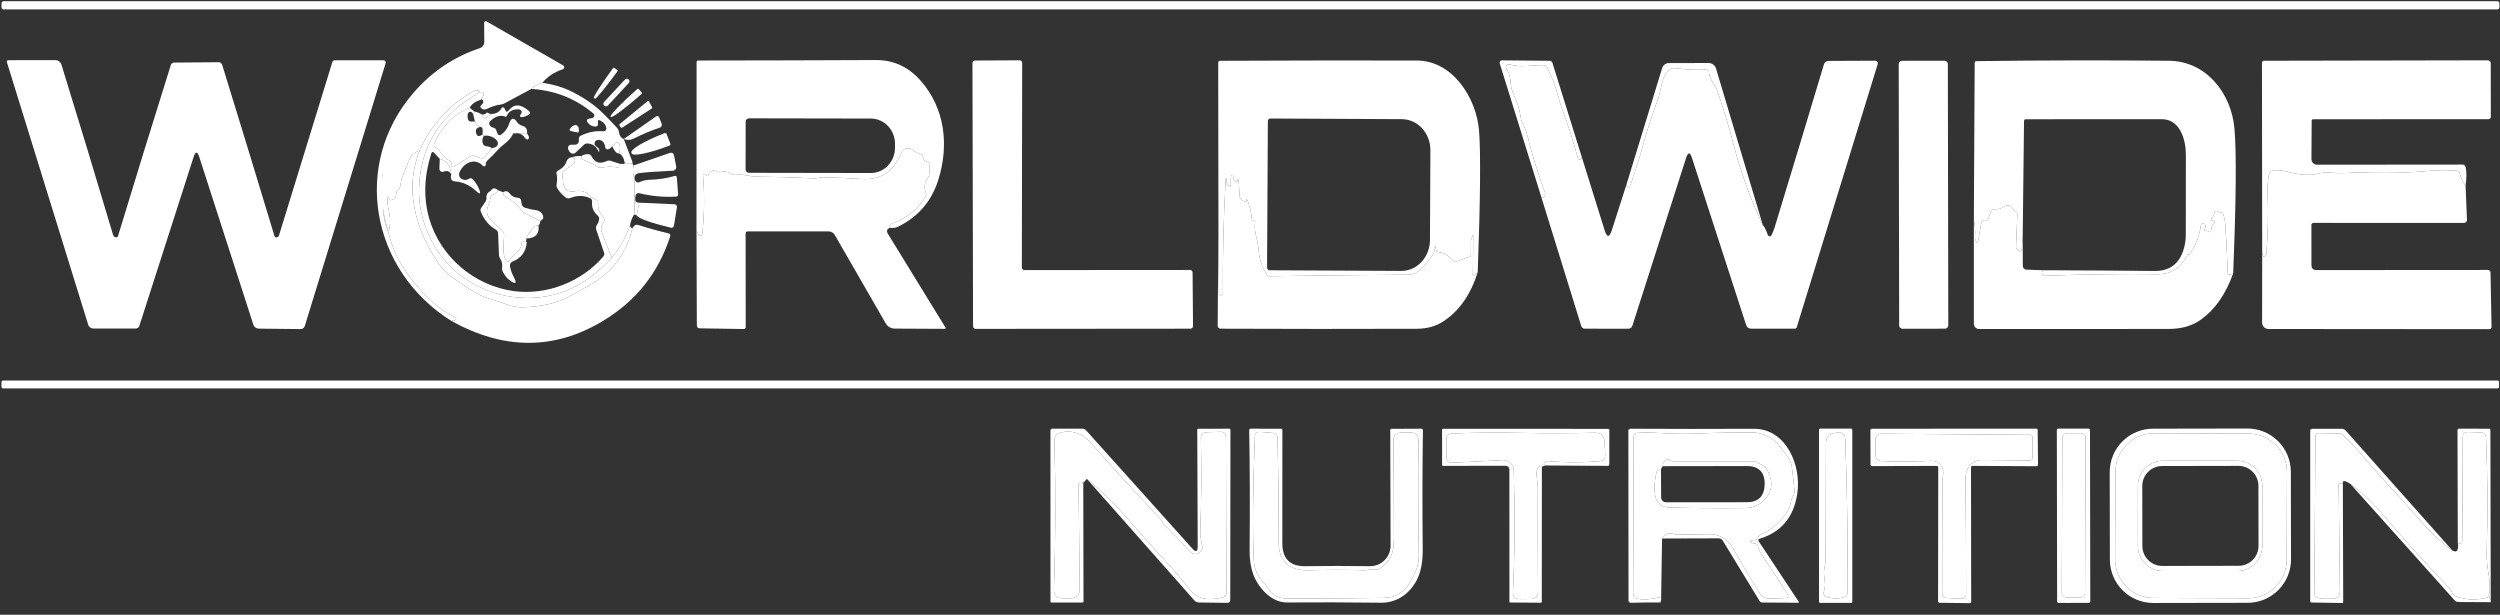 <svg width="183" height="45" viewBox="0 0 183 45" fill="none" xmlns="http://www.w3.org/2000/svg">
<rect x="0" y="0" width="183" height="45" fill="#333333" stroke="none"/>
<g clip-path="url(#clip0_15546_10253)">
<path d="M182.801 0.086H0.27C0.183 0.086 0.112 0.157 0.112 0.244V0.533C0.112 0.62 0.183 0.69 0.27 0.69H182.801C182.888 0.69 182.958 0.62 182.958 0.533V0.244C182.958 0.157 182.888 0.086 182.801 0.086Z" fill="white"/>
<path d="M39.704 6.058C39.389 6.144 39.118 6.295 38.892 6.511L36.924 7.567C36.84 7.612 36.752 7.64 36.66 7.651C36.324 7.693 35.99 7.798 35.659 7.965C35.479 8.055 35.323 8.027 35.19 7.882C35.18 7.871 35.172 7.858 35.168 7.843C35.163 7.829 35.162 7.814 35.163 7.799C35.165 7.784 35.169 7.769 35.177 7.756C35.184 7.743 35.194 7.731 35.206 7.721C35.281 7.666 35.334 7.593 35.367 7.503C35.378 7.469 35.38 7.433 35.372 7.399C35.364 7.365 35.347 7.334 35.322 7.31C35.264 7.253 35.216 7.254 35.177 7.314C35.498 6.905 35.481 6.714 35.126 6.742C35.025 6.586 34.874 6.563 34.673 6.675C32.907 7.649 31.59 9.088 30.721 10.993C30.321 11.192 30.084 11.38 30.011 11.558C29.814 12.046 29.622 12.518 29.433 12.974C29.295 13.314 29.395 13.658 29.122 13.93C29.045 14.008 29.004 14.101 29 14.21C28.989 14.462 28.848 14.61 28.576 14.653C28.538 14.659 28.511 14.644 28.496 14.608C28.483 14.582 28.475 14.555 28.47 14.528C28.427 14.337 28.396 14.339 28.377 14.534C28.354 14.791 28.378 15.064 28.451 15.353C28.567 15.811 28.584 16.266 28.502 16.717C28.466 16.925 28.418 16.927 28.358 16.724C27.977 15.461 27.86 14.133 28.008 12.739C28.008 12.729 28.003 12.723 27.992 12.723C27.953 12.719 27.948 12.719 27.976 12.723C27.982 12.723 27.985 12.726 27.985 12.733C27.941 14.537 28.021 15.766 28.226 16.419C28.37 16.875 28.524 17.357 28.689 17.866C28.858 18.391 29.086 18.886 29.372 19.353C30.025 20.427 30.843 21.394 31.825 22.252C32.238 22.612 32.73 22.938 33.299 23.231C33.419 23.291 33.423 23.359 33.312 23.434C33.254 23.472 33.164 23.492 33.042 23.495C27.17 19.825 25.706 12.062 30.275 6.784C31.61 5.243 33.222 4.159 35.11 3.532C35.21 3.498 35.297 3.434 35.358 3.348C35.419 3.263 35.451 3.161 35.45 3.056L35.44 1.669C35.441 1.649 35.446 1.629 35.457 1.611C35.467 1.593 35.482 1.578 35.499 1.568C35.517 1.558 35.536 1.552 35.556 1.552C35.577 1.552 35.596 1.557 35.614 1.567L41.219 4.784C41.246 4.799 41.268 4.823 41.282 4.85C41.296 4.878 41.302 4.909 41.298 4.939C41.295 4.97 41.284 4.999 41.264 5.022C41.245 5.046 41.219 5.064 41.19 5.073C40.572 5.278 40.076 5.607 39.704 6.058Z" fill="white"/>
<path d="M14.585 11.487C14.448 11.063 14.311 11.063 14.174 11.487L10.199 23.857C10.182 23.913 10.146 23.962 10.099 23.997C10.052 24.031 9.995 24.05 9.936 24.05H6.838C6.752 24.05 6.669 24.023 6.601 23.972C6.532 23.922 6.481 23.851 6.456 23.77L0.51 4.568C0.476 4.459 0.515 4.405 0.629 4.405L4.009 4.401C4.268 4.401 4.435 4.524 4.51 4.771C5.792 8.921 7.049 13.063 8.279 17.198C8.298 17.259 8.337 17.309 8.391 17.341C8.445 17.373 8.508 17.383 8.568 17.369C8.598 17.362 8.624 17.325 8.645 17.256C9.88 13.188 11.167 9.021 12.505 4.758C12.52 4.707 12.552 4.662 12.595 4.63C12.639 4.599 12.691 4.581 12.745 4.581L15.988 4.555C16.131 4.553 16.224 4.621 16.267 4.758C17.613 9.115 18.889 13.291 20.094 17.285C20.118 17.36 20.178 17.389 20.274 17.372C20.308 17.366 20.339 17.351 20.364 17.329C20.39 17.307 20.409 17.278 20.418 17.247L24.329 4.539C24.34 4.503 24.362 4.472 24.393 4.449C24.424 4.427 24.461 4.414 24.499 4.414L28.018 4.411C28.202 4.409 28.267 4.497 28.214 4.674L22.316 23.848C22.265 24.01 22.154 24.09 21.985 24.088L18.945 24.056C18.855 24.055 18.768 24.026 18.696 23.973C18.624 23.92 18.57 23.846 18.544 23.761L14.585 11.487Z" fill="white"/>
<path d="M65.161 16.679C65.091 16.529 65.125 16.429 65.264 16.38C66.328 16.003 67.153 15.356 67.739 14.438C67.805 14.337 67.816 14.23 67.771 14.117C67.617 13.733 67.667 13.365 67.922 13.012C67.991 12.918 68.025 12.813 68.025 12.697V12.043C68.025 11.933 67.971 11.866 67.864 11.84C67.685 11.797 67.585 11.689 67.566 11.516C67.546 11.364 67.463 11.272 67.315 11.24C67.123 11.195 66.958 11.11 66.821 10.986C66.757 10.928 66.679 10.887 66.596 10.866C66.512 10.845 66.424 10.844 66.34 10.864C66.256 10.885 66.178 10.925 66.113 10.982C66.048 11.039 65.998 11.111 65.967 11.192C65.686 11.917 65.263 12.447 64.696 12.781C64.255 13.04 63.7 13.147 63.032 13.102C62.119 13.04 61.188 12.998 60.239 12.977C60.008 12.974 59.803 13.073 59.559 13.06C58.24 12.99 56.9 12.949 55.539 12.938C55.25 12.936 54.942 12.901 54.614 12.832C54.377 12.783 54.123 12.772 53.854 12.8C53.747 12.813 53.647 12.79 53.555 12.73C53.3 12.563 53.037 12.518 52.765 12.595C52.673 12.62 52.584 12.611 52.499 12.566C52.201 12.414 51.988 12.491 51.86 12.797C51.813 12.913 51.754 12.918 51.683 12.813C51.664 12.787 51.638 12.767 51.606 12.752C51.499 12.709 51.451 12.746 51.462 12.861C51.582 14.291 51.562 15.715 51.404 17.134C51.395 17.201 51.361 17.239 51.301 17.25C51.209 17.267 51.145 17.233 51.109 17.147L50.983 16.865L50.99 4.533C50.99 4.52 50.993 4.506 50.998 4.494C51.003 4.481 51.011 4.47 51.021 4.46C51.031 4.451 51.042 4.443 51.055 4.438C51.068 4.433 51.082 4.43 51.096 4.43C55.67 4.426 60.007 4.414 64.108 4.395C65.405 4.389 66.5 4.893 67.392 5.907C69.165 7.92 69.489 10.617 68.68 13.179C68.185 14.742 67.202 15.881 65.729 16.598C65.573 16.675 65.384 16.702 65.161 16.679ZM54.582 8.912L54.576 12.399C54.576 12.465 54.602 12.529 54.649 12.576C54.696 12.623 54.76 12.649 54.826 12.649L63.739 12.665C64.209 12.666 64.66 12.472 64.993 12.126C65.326 11.78 65.513 11.31 65.514 10.819V10.53C65.515 10.287 65.469 10.047 65.381 9.822C65.292 9.598 65.162 9.394 64.998 9.222C64.833 9.05 64.638 8.913 64.423 8.82C64.208 8.727 63.978 8.678 63.745 8.678L54.833 8.662C54.766 8.662 54.703 8.688 54.656 8.735C54.609 8.782 54.582 8.846 54.582 8.912Z" fill="white"/>
<path d="M87.297 19.95L87.329 23.87C87.329 23.921 87.309 23.969 87.274 24.004C87.238 24.04 87.19 24.06 87.14 24.06L71.418 24.073C71.368 24.073 71.32 24.053 71.284 24.017C71.249 23.982 71.228 23.933 71.228 23.883L71.184 4.62C71.184 4.57 71.204 4.522 71.239 4.486C71.275 4.451 71.323 4.431 71.373 4.431L74.635 4.415C74.685 4.415 74.733 4.435 74.769 4.47C74.804 4.506 74.824 4.554 74.824 4.604L74.799 19.581C74.799 19.606 74.803 19.631 74.813 19.654C74.823 19.677 74.837 19.697 74.854 19.715C74.872 19.733 74.893 19.747 74.916 19.756C74.939 19.766 74.963 19.77 74.988 19.77L87.108 19.761C87.133 19.761 87.157 19.766 87.18 19.775C87.203 19.785 87.224 19.799 87.242 19.816C87.259 19.834 87.273 19.855 87.283 19.878C87.292 19.901 87.297 19.925 87.297 19.95Z" fill="white"/>
<path d="M108.17 19.924C108.022 20.031 107.937 20.099 107.916 20.127C107.845 20.225 107.811 20.214 107.813 20.095C107.828 19.078 107.836 18.062 107.836 17.048C107.834 16.945 107.832 16.894 107.832 16.894C107.832 16.896 107.834 16.897 107.836 16.897C107.84 16.905 107.843 16.916 107.845 16.929C107.865 17.089 107.831 17.242 107.746 17.388C107.697 17.469 107.672 17.557 107.672 17.651V18.65C107.672 18.716 107.642 18.76 107.582 18.781L106.702 19.109C106.602 19.145 106.504 19.139 106.41 19.09C106.305 19.032 106.212 18.955 106.131 18.858C105.916 18.595 105.547 18.48 105.222 18.435C105.206 18.433 105.191 18.427 105.178 18.416C105.166 18.406 105.157 18.392 105.152 18.377C105.128 18.308 105.108 18.236 105.091 18.159C105.048 17.951 105.029 17.953 105.033 18.165C105.035 18.358 104.956 18.561 104.795 18.775C104.346 19.366 103.887 20.101 103.052 20.107C99.775 20.127 96.425 20.164 93.003 20.22C92.877 20.222 92.779 20.169 92.711 20.062C92.377 19.538 92.184 18.966 92.133 18.348C92.103 17.991 92.043 17.646 91.953 17.314C91.853 16.937 91.828 16.558 91.879 16.174C91.882 16.162 91.876 16.157 91.863 16.162C91.838 16.172 91.81 16.177 91.78 16.174C91.69 16.164 91.641 16.112 91.632 16.02C91.594 15.547 91.488 15.098 91.314 14.672C91.269 14.563 91.243 14.567 91.234 14.685C91.23 14.781 91.135 14.777 90.948 14.672C90.884 14.636 90.83 14.583 90.791 14.52C90.753 14.456 90.732 14.383 90.73 14.309C90.721 13.956 90.699 13.584 90.662 13.192C90.652 13.098 90.629 13.094 90.595 13.182C90.584 13.21 90.567 13.234 90.544 13.253C90.521 13.272 90.493 13.281 90.464 13.279C90.435 13.277 90.408 13.264 90.39 13.243C90.298 13.138 90.257 13.015 90.268 12.874C90.272 12.797 90.242 12.78 90.178 12.823C90.154 12.838 90.137 12.859 90.126 12.887C90.109 12.932 90.1 12.978 90.097 13.025C90.095 13.177 90.094 13.336 90.094 13.503C90.092 13.685 90.033 13.707 89.918 13.568C89.791 13.42 89.742 13.25 89.77 13.057C89.772 13.044 89.78 13.039 89.793 13.041C89.799 13.043 89.789 13.042 89.764 13.038C89.738 13.036 89.724 13.047 89.722 13.073C89.566 15.828 89.497 18.654 89.516 21.552C89.519 21.591 89.5 21.61 89.462 21.61H89.382C89.279 21.61 89.226 21.558 89.224 21.456L89.189 16.467L89.173 4.578C89.173 4.544 89.186 4.511 89.21 4.487C89.234 4.463 89.267 4.45 89.301 4.45C94.273 4.426 99.075 4.42 103.707 4.43C106.352 4.437 108.073 7.188 108.266 9.554C108.394 11.145 108.362 14.601 108.17 19.924ZM92.807 8.858L92.749 19.594C92.749 19.618 92.754 19.643 92.763 19.666C92.772 19.689 92.785 19.71 92.803 19.727C92.82 19.745 92.841 19.759 92.864 19.769C92.886 19.778 92.911 19.783 92.936 19.783L102.564 19.831C103.12 19.834 103.654 19.599 104.05 19.176C104.445 18.753 104.67 18.178 104.673 17.577L104.705 11.002C104.707 10.704 104.655 10.409 104.551 10.134C104.447 9.858 104.294 9.607 104.101 9.395C103.907 9.184 103.677 9.015 103.423 8.9C103.169 8.785 102.897 8.724 102.622 8.723L92.993 8.675C92.945 8.675 92.898 8.694 92.863 8.728C92.828 8.762 92.808 8.809 92.807 8.858Z" fill="white"/>
<path d="M115.784 11.487C115.786 11.547 115.772 11.596 115.742 11.635C115.726 11.655 115.705 11.67 115.681 11.678C115.657 11.687 115.631 11.688 115.606 11.683C115.581 11.678 115.558 11.665 115.54 11.648C115.521 11.63 115.508 11.608 115.501 11.583C115.157 10.312 114.789 9.158 114.397 8.122C114.284 7.823 114.141 7.365 113.97 6.748C113.814 6.194 113.574 5.594 113.251 4.947C113.191 4.83 113.095 4.77 112.962 4.767C112.105 4.755 111.353 4.97 110.499 4.716C110.46 4.705 110.417 4.706 110.378 4.719C110.339 4.732 110.305 4.757 110.28 4.79C110.255 4.823 110.24 4.862 110.238 4.904C110.236 4.945 110.247 4.986 110.268 5.021C110.448 5.304 110.546 5.604 110.564 5.923C110.583 6.306 110.68 6.686 110.856 7.063C111.095 7.581 111.253 8.11 111.328 8.649C111.379 9.021 111.665 9.355 111.761 9.75C112.106 11.186 112.548 12.629 113.087 14.078C113.126 14.181 113.115 14.277 113.055 14.367C112.991 14.461 112.918 14.494 112.837 14.466L109.78 4.639C109.772 4.613 109.77 4.586 109.775 4.56C109.78 4.534 109.79 4.508 109.807 4.487C109.823 4.465 109.844 4.448 109.869 4.436C109.893 4.424 109.92 4.417 109.947 4.417L113.437 4.45C113.482 4.45 113.525 4.464 113.561 4.491C113.597 4.517 113.623 4.555 113.636 4.597L115.784 11.487Z" fill="white"/>
<path d="M112.837 14.467C112.918 14.495 112.991 14.461 113.055 14.367C113.115 14.277 113.126 14.181 113.087 14.078C112.548 12.629 112.106 11.187 111.761 9.75C111.665 9.355 111.379 9.022 111.328 8.649C111.253 8.11 111.096 7.581 110.856 7.063C110.681 6.686 110.583 6.307 110.564 5.923C110.547 5.605 110.448 5.304 110.269 5.021C110.247 4.986 110.236 4.945 110.239 4.904C110.241 4.863 110.255 4.823 110.28 4.79C110.305 4.757 110.339 4.732 110.378 4.719C110.418 4.706 110.46 4.705 110.5 4.716C111.354 4.97 112.105 4.755 112.962 4.768C113.095 4.77 113.191 4.83 113.251 4.947C113.574 5.594 113.814 6.194 113.97 6.749C114.141 7.365 114.284 7.823 114.397 8.123C114.789 9.159 115.157 10.312 115.502 11.584C115.508 11.608 115.521 11.631 115.54 11.648C115.558 11.666 115.581 11.678 115.606 11.683C115.631 11.688 115.657 11.687 115.681 11.678C115.705 11.67 115.726 11.655 115.742 11.635C115.772 11.596 115.786 11.547 115.784 11.487L117.454 16.842C117.629 17.405 117.807 17.406 117.987 16.846L119.069 13.468C119.045 13.635 119.075 13.731 119.158 13.757C119.184 13.765 119.211 13.763 119.234 13.751C119.257 13.74 119.275 13.72 119.284 13.696C119.652 12.69 119.966 11.712 120.228 10.762C120.555 9.572 120.932 8.407 121.358 7.269C121.624 6.549 121.566 5.789 122.112 5.182C122.256 5.021 122.451 4.959 122.7 4.996C123.468 5.103 124.195 5.135 124.88 5.092C124.907 5.09 124.935 5.094 124.961 5.103C124.987 5.112 125.011 5.127 125.031 5.145C125.051 5.164 125.068 5.186 125.079 5.211C125.091 5.236 125.097 5.263 125.098 5.291C125.114 5.821 125.557 6.203 125.724 6.691C126.18 8.026 126.583 9.367 126.934 10.713C127.452 12.695 128.152 14.612 129.034 16.464C129.173 16.624 129.295 16.867 129.4 17.192C129.409 17.221 129.426 17.245 129.449 17.264C129.472 17.282 129.5 17.293 129.529 17.296C129.558 17.298 129.588 17.292 129.613 17.277C129.639 17.263 129.66 17.241 129.673 17.215C129.765 17.035 129.842 16.845 129.904 16.643C131.152 12.549 132.356 8.568 133.516 4.7C133.536 4.631 133.579 4.571 133.636 4.528C133.694 4.484 133.764 4.46 133.837 4.459L137.266 4.443C137.295 4.443 137.325 4.45 137.351 4.463C137.378 4.476 137.401 4.495 137.419 4.519C137.437 4.543 137.449 4.57 137.454 4.6C137.459 4.629 137.457 4.659 137.449 4.687L131.525 23.944C131.515 23.978 131.494 24.007 131.466 24.028C131.438 24.049 131.403 24.06 131.368 24.06H128.209C128.006 24.06 127.873 23.963 127.811 23.771L123.855 11.571C123.71 11.115 123.564 11.115 123.419 11.571L119.492 23.838C119.472 23.904 119.431 23.961 119.376 24.001C119.321 24.041 119.255 24.063 119.187 24.063L116.012 24.06C115.875 24.06 115.786 23.993 115.746 23.861L112.837 14.467Z" fill="white"/>
<path d="M142.337 4.444L139.229 4.449C139.095 4.45 138.986 4.559 138.986 4.694L139.019 23.822C139.019 23.957 139.129 24.066 139.264 24.066L142.371 24.06C142.506 24.06 142.615 23.951 142.615 23.816L142.582 4.687C142.581 4.553 142.472 4.444 142.337 4.444Z" fill="white"/>
<path d="M163.467 20.021C163.347 20.076 163.254 20.108 163.188 20.114C163.115 20.118 163.077 20.083 163.075 20.008C163.03 18.876 162.973 17.729 162.902 16.566C162.885 16.26 162.831 15.965 162.741 15.68C162.711 15.582 162.645 15.535 162.542 15.539C162.48 15.543 162.424 15.528 162.372 15.494C162.231 15.402 162.141 15.437 162.102 15.6C162.064 15.754 161.989 15.887 161.878 15.998C161.846 16.03 161.84 16.067 161.862 16.107C161.879 16.135 161.903 16.15 161.936 16.152C162.13 16.161 162.163 16.238 162.035 16.383C161.924 16.505 161.867 16.647 161.865 16.807C161.863 17 161.784 17.04 161.627 16.929C161.595 16.904 161.558 16.893 161.515 16.897C161.342 16.912 161.304 16.847 161.403 16.701C161.48 16.588 161.467 16.486 161.364 16.396C161.342 16.377 161.315 16.364 161.286 16.359C161.257 16.354 161.228 16.357 161.201 16.367C161.174 16.377 161.15 16.395 161.132 16.417C161.115 16.44 161.104 16.467 161.101 16.496C161.004 17.292 160.711 18.024 160.221 18.692H160.218C160.22 18.608 160.193 18.591 160.138 18.64C160.116 18.662 160.099 18.685 160.086 18.711C159.626 19.629 158.91 20.083 157.938 20.072C155.224 20.04 152.489 20.079 149.732 20.188C149.583 20.194 149.496 20.122 149.472 19.973C149.466 19.932 149.48 19.868 149.514 19.78C152.252 19.791 154.986 19.809 157.717 19.835C158.77 19.845 159.466 19.357 159.804 18.371C159.932 17.998 159.997 17.618 160 17.231C160.006 15.268 160.008 13.296 160.006 11.314C160.006 10.248 159.589 8.723 158.247 8.723C154.876 8.721 151.553 8.723 148.278 8.729C148.247 8.729 148.217 8.742 148.195 8.763C148.173 8.785 148.16 8.814 148.159 8.845L148.063 17.241L147.989 18.303C147.983 18.391 147.94 18.417 147.861 18.38L147.729 18.319C147.681 18.296 147.641 18.26 147.614 18.215C147.587 18.17 147.573 18.118 147.575 18.066L147.668 15.667C147.672 15.567 147.627 15.501 147.533 15.468C147.454 15.441 147.398 15.389 147.366 15.314C147.34 15.255 147.302 15.202 147.255 15.158C147.209 15.114 147.154 15.081 147.095 15.061C147.036 15.041 146.974 15.035 146.915 15.043C146.855 15.05 146.799 15.072 146.75 15.106C146.51 15.268 146.251 15.338 145.973 15.314C145.87 15.306 145.798 15.347 145.758 15.44C145.681 15.608 145.619 15.782 145.571 15.96C145.554 16.03 145.519 16.087 145.466 16.13C145.399 16.179 145.326 16.191 145.247 16.165C145.13 16.127 145.06 16.168 145.039 16.29L144.785 17.729C144.772 17.799 144.744 17.806 144.701 17.748C144.607 17.628 144.564 17.492 144.573 17.34C144.597 16.921 144.568 16.513 144.486 16.117L144.547 4.604C144.547 4.52 144.59 4.478 144.676 4.476C149.245 4.413 153.94 4.404 158.76 4.447C161.512 4.472 163.332 6.845 163.56 9.391C163.716 11.135 163.685 14.679 163.467 20.021Z" fill="white"/>
<path d="M180.479 13.584C180.298 13.361 180.151 13.056 180.04 12.669C180.01 12.566 179.942 12.509 179.837 12.499C179.161 12.439 178.488 12.441 177.818 12.505C176.949 12.589 176.28 12.625 175.811 12.614C174.414 12.578 172.992 12.597 171.548 12.672C170.947 12.704 170.312 12.55 169.731 12.701C169.416 12.782 169.09 12.813 168.751 12.794C168.291 12.766 167.854 12.692 167.438 12.572C167.115 12.478 166.783 12.442 166.443 12.463C166.356 12.469 166.273 12.504 166.207 12.562C166.142 12.62 166.097 12.698 166.08 12.784C166.003 13.197 165.973 13.645 165.99 14.126C166.05 15.631 166.019 17.112 165.897 18.57C165.893 18.606 165.879 18.642 165.855 18.676C165.834 18.703 165.808 18.729 165.778 18.753C165.708 18.808 165.663 18.792 165.644 18.705L165.592 18.473L165.576 4.585C165.576 4.548 165.59 4.513 165.616 4.487C165.641 4.461 165.675 4.447 165.711 4.447L182.098 4.415C182.157 4.415 182.213 4.438 182.255 4.479C182.297 4.521 182.321 4.577 182.322 4.636L182.329 8.53C182.329 8.661 182.263 8.726 182.133 8.726L169.336 8.729C169.257 8.729 169.216 8.769 169.214 8.848L169.198 11.648C169.197 11.701 169.207 11.754 169.228 11.804C169.248 11.853 169.278 11.898 169.316 11.936C169.354 11.974 169.399 12.004 169.449 12.024C169.498 12.045 169.552 12.056 169.605 12.056L180.255 12.046C180.308 12.046 180.359 12.064 180.4 12.098C180.442 12.132 180.471 12.179 180.483 12.232C180.562 12.588 180.561 13.038 180.479 13.584Z" fill="white"/>
<path d="M129.035 16.463C128.153 14.612 127.453 12.695 126.935 10.713C126.584 9.367 126.181 8.026 125.725 6.69C125.558 6.202 125.115 5.82 125.099 5.291C125.098 5.263 125.092 5.236 125.08 5.211C125.069 5.186 125.052 5.163 125.032 5.145C125.011 5.126 124.987 5.112 124.961 5.103C124.935 5.094 124.908 5.09 124.88 5.092C124.195 5.134 123.469 5.102 122.7 4.995C122.452 4.959 122.256 5.021 122.113 5.182C121.567 5.788 121.625 6.549 121.358 7.268C120.932 8.407 120.556 9.571 120.228 10.761C119.967 11.712 119.653 12.69 119.284 13.696C119.276 13.72 119.258 13.74 119.235 13.751C119.211 13.762 119.184 13.764 119.159 13.757C119.076 13.731 119.046 13.635 119.069 13.468L121.67 4.982C121.702 4.876 121.768 4.784 121.858 4.718C121.947 4.652 122.056 4.616 122.167 4.616L125.073 4.613C125.194 4.613 125.311 4.652 125.409 4.724C125.506 4.797 125.577 4.898 125.612 5.015L129.035 16.463Z" fill="white"/>
<path d="M45.195 5.14C45.2 5.143 45.205 5.148 45.208 5.153C45.212 5.159 45.214 5.165 45.215 5.171C45.217 5.177 45.217 5.184 45.215 5.19C45.214 5.196 45.211 5.202 45.208 5.207L45.185 5.236C44.986 5.509 44.786 5.778 44.596 6.026C44.406 6.274 44.23 6.497 44.079 6.682C43.927 6.866 43.803 7.01 43.713 7.103C43.623 7.197 43.569 7.239 43.554 7.227L43.468 7.162C43.452 7.152 43.476 7.087 43.538 6.973C43.599 6.858 43.698 6.696 43.828 6.495C43.957 6.295 44.116 6.059 44.293 5.803C44.471 5.547 44.665 5.275 44.864 5.002L44.883 4.973C44.891 4.963 44.902 4.956 44.915 4.954C44.928 4.952 44.941 4.956 44.951 4.963L45.195 5.14Z" fill="white"/>
<path d="M46.019 5.826L46 5.808C45.929 5.742 45.817 5.746 45.751 5.817L44.212 7.473C44.146 7.544 44.15 7.656 44.221 7.723L44.24 7.74C44.312 7.806 44.423 7.802 44.49 7.731L46.028 6.075C46.095 6.004 46.091 5.892 46.019 5.826Z" fill="white"/>
<path d="M39.705 6.058C40.456 6.172 41.105 6.356 41.65 6.61C42.614 7.062 43.416 7.597 44.058 8.216C44.433 8.577 44.809 8.965 45.185 9.378C45.249 9.448 45.287 9.531 45.298 9.625C45.33 9.905 45.45 10.089 45.657 10.177L46.306 11.876C46.216 12.032 46.02 12.034 45.718 11.882C45.665 11.548 45.528 11.331 45.307 11.23C45.427 10.873 45.41 10.623 45.256 10.482C45.175 10.407 45.102 10.416 45.038 10.508C44.963 10.611 44.889 10.676 44.816 10.704C44.698 10.847 44.592 10.923 44.498 10.932C44.385 10.942 44.319 10.891 44.302 10.778C44.247 10.407 44.07 10.229 43.773 10.241C43.716 10.243 43.662 10.264 43.618 10.299C43.574 10.334 43.543 10.383 43.529 10.438C43.515 10.493 43.52 10.55 43.542 10.602C43.563 10.654 43.602 10.698 43.651 10.726C43.852 10.846 43.914 10.983 43.837 11.137C43.683 10.75 43.413 10.538 43.028 10.502C42.973 10.496 42.919 10.503 42.867 10.521C42.816 10.54 42.768 10.569 42.729 10.607L42.126 11.179C42.075 11.226 42.009 11.252 41.94 11.252C41.871 11.251 41.806 11.224 41.756 11.176C41.583 11.005 41.536 10.846 41.615 10.7C41.656 10.63 41.717 10.595 41.798 10.595L42.1 10.591C42.136 10.591 42.172 10.584 42.206 10.57C42.239 10.556 42.27 10.535 42.295 10.509C42.321 10.483 42.341 10.452 42.354 10.418C42.367 10.385 42.374 10.348 42.373 10.312L42.37 10.171C42.367 10.057 42.417 9.977 42.517 9.93C43.067 9.667 43.616 9.561 44.164 9.612C44.195 9.615 44.226 9.611 44.255 9.6C44.284 9.589 44.31 9.571 44.331 9.549C44.352 9.526 44.368 9.499 44.377 9.469C44.386 9.44 44.388 9.408 44.383 9.378C44.34 9.13 44.192 8.944 43.94 8.822C43.796 8.754 43.739 8.798 43.769 8.954C43.814 9.189 43.72 9.291 43.487 9.259C43.307 9.233 43.158 9.146 43.041 8.996C42.901 8.818 42.943 8.711 43.166 8.675L43.342 8.643C43.378 8.636 43.412 8.62 43.439 8.595C43.466 8.57 43.485 8.538 43.495 8.503C43.504 8.467 43.503 8.43 43.492 8.395C43.481 8.36 43.46 8.329 43.432 8.305C42.127 7.212 40.613 6.614 38.893 6.511C39.12 6.295 39.39 6.144 39.705 6.058Z" fill="white"/>
<path d="M46.976 6.774C46.983 6.781 46.988 6.789 46.991 6.799C46.995 6.808 46.996 6.817 46.995 6.827C46.995 6.837 46.992 6.846 46.988 6.855C46.983 6.863 46.977 6.871 46.97 6.877L46.941 6.899C46.392 7.384 45.849 7.831 45.432 8.142C45.015 8.454 44.758 8.605 44.716 8.562L44.697 8.54C44.675 8.52 44.708 8.451 44.793 8.34C44.878 8.228 45.014 8.075 45.194 7.889C45.373 7.703 45.591 7.488 45.837 7.256C46.082 7.025 46.349 6.781 46.623 6.54L46.652 6.514C46.666 6.502 46.685 6.496 46.703 6.497C46.722 6.498 46.739 6.506 46.752 6.521L46.976 6.774Z" fill="white"/>
<path d="M35.127 6.742C32.327 8.334 30.802 10.521 30.674 13.728C30.622 15.04 30.936 16.356 31.614 17.677C32.728 19.85 34.992 21.395 37.502 21.732C40.281 22.104 42.707 21.148 44.781 18.862C45.329 18.226 45.774 17.44 46.116 16.505C46.157 16.64 46.215 16.706 46.29 16.704C45.864 18.5 44.874 19.858 43.32 20.778C42.74 21.121 42.174 21.438 41.622 21.729C40.751 22.191 39.653 22.446 38.328 22.493C37.917 22.508 37.527 22.445 37.159 22.303C36.774 22.158 36.372 22.027 35.955 21.912C35.411 21.76 34.878 21.504 34.356 21.144C33.531 20.579 32.754 20.207 32.151 19.343C31.074 17.804 30.438 16.227 30.244 14.611C30.098 13.412 30.257 12.206 30.722 10.993C31.591 9.088 32.908 7.648 34.674 6.674C34.875 6.563 35.026 6.586 35.127 6.742Z" fill="white"/>
<path d="M35.126 6.742C35.482 6.714 35.499 6.905 35.178 7.313C34.786 7.423 34.522 7.615 34.385 7.891C33.205 8.354 32.334 9.245 31.771 10.566C31.735 10.649 31.754 10.719 31.829 10.774C31.853 10.794 31.88 10.806 31.909 10.813C31.962 10.826 32.011 10.85 32.054 10.883C32.096 10.916 32.131 10.958 32.157 11.005C32.326 11.326 32.579 11.581 32.917 11.77C33.029 11.829 33.066 11.919 33.03 12.039C33.015 12.091 33.021 12.133 33.049 12.168C33.098 12.234 33.158 12.245 33.229 12.2L34.42 11.458C34.531 11.39 34.648 11.378 34.77 11.423L35.175 11.57C35.299 11.616 35.403 11.588 35.486 11.487L36.013 10.842C36.286 10.805 36.431 10.698 36.446 10.521C36.457 10.386 36.387 10.263 36.237 10.152C35.985 9.965 35.709 9.895 35.409 9.94C35.417 9.893 35.386 9.865 35.316 9.856C35.367 9.486 35.324 9.299 35.187 9.294C34.958 9.204 34.819 9.073 34.77 8.899L34.648 8.421C34.654 8.329 34.685 8.244 34.741 8.167C34.912 8.2 35.081 8.266 35.248 8.366L35.348 8.559C35.406 8.67 35.485 8.689 35.586 8.614L35.945 8.341C36.296 8.341 36.544 8.21 36.69 7.949C36.761 7.825 36.84 7.819 36.928 7.93C36.949 7.96 36.966 7.992 36.979 8.026C37.035 8.21 37.121 8.227 37.239 8.078C37.62 7.594 38.105 7.601 38.693 8.1C38.832 8.218 38.824 8.324 38.668 8.418C38.563 8.482 38.446 8.528 38.318 8.556C38.056 8.612 38 8.528 38.148 8.305C38.207 8.218 38.201 8.14 38.128 8.071C38.077 8.024 38.012 8 37.932 8C37.494 8.005 37.218 8.164 37.104 8.479C37.083 8.541 37.041 8.56 36.979 8.537C36.632 8.397 36.269 8.505 35.891 8.858C35.79 8.95 35.777 9.055 35.852 9.172C35.91 9.264 35.994 9.321 36.106 9.342C36.234 9.368 36.312 9.445 36.34 9.574C36.361 9.668 36.399 9.752 36.452 9.827C36.512 9.911 36.585 9.922 36.671 9.863C36.962 9.661 37.161 9.394 37.268 9.06C37.413 8.602 37.617 8.573 37.878 8.973C37.904 9.012 37.934 9.045 37.971 9.073C38.056 9.139 38.151 9.187 38.253 9.217C38.5 9.286 38.608 9.463 38.578 9.75L37.576 9.753C37.329 10.335 36.793 10.575 36.462 10.948C36.214 11.228 35.954 11.493 35.682 11.744C35.594 11.825 35.552 11.927 35.557 12.049C35.559 12.111 35.531 12.153 35.473 12.174C35.453 12.181 35.431 12.183 35.411 12.178C35.39 12.174 35.372 12.164 35.358 12.148C34.754 11.493 33.9 11.933 33.624 12.646C33.594 12.725 33.593 12.811 33.62 12.891C33.646 12.97 33.7 13.038 33.772 13.083C33.958 13.2 34.141 13.203 34.321 13.089C34.428 13.021 34.525 13.034 34.613 13.128C34.801 13.335 34.947 13.558 35.049 13.795C35.227 14.215 35.15 14.268 34.818 13.956C34.39 13.554 33.886 13.328 33.306 13.278C33.036 13.257 32.946 13.086 33.036 12.765C32.959 12.116 32.678 11.739 32.192 11.632L31.791 11.198C31.688 11.087 31.613 11.103 31.566 11.246C31.035 12.931 30.99 14.526 31.431 16.033C32.256 18.846 34.767 20.936 37.631 21.311C40.029 21.626 42.578 20.627 44.158 18.785C44.235 18.695 44.254 18.594 44.215 18.483L43.647 16.82C43.626 16.759 43.62 16.694 43.629 16.631C43.638 16.567 43.662 16.506 43.699 16.454C43.784 16.336 43.836 16.206 43.853 16.062C43.868 15.944 43.83 15.846 43.74 15.767C43.432 15.497 43.299 15.162 43.342 14.762C43.348 14.709 43.336 14.655 43.31 14.609C43.283 14.563 43.243 14.526 43.194 14.505C42.719 14.293 42.237 14.29 41.746 14.495C41.689 14.52 41.627 14.528 41.565 14.52C41.504 14.512 41.445 14.488 41.397 14.45C41.161 14.268 40.968 14.06 40.819 13.824C40.744 13.709 40.72 13.584 40.748 13.449C40.799 13.205 40.796 12.965 40.738 12.729C40.711 12.616 40.748 12.534 40.851 12.482C41.018 12.399 41.163 12.29 41.287 12.155C41.36 12.076 41.411 11.986 41.441 11.885C41.51 11.669 41.635 11.546 41.817 11.516C41.99 11.505 42.079 11.575 42.084 11.725C42.086 11.799 42.067 11.872 42.029 11.936C41.992 12 41.937 12.053 41.872 12.087C41.651 12.205 41.443 12.37 41.246 12.582C41.179 12.655 41.151 12.74 41.162 12.839L41.239 13.458C41.25 13.549 41.28 13.637 41.328 13.715C41.375 13.793 41.438 13.86 41.514 13.912C41.589 13.964 41.674 13.999 41.764 14.016C41.854 14.032 41.947 14.029 42.035 14.007C42.437 13.908 42.925 14.004 43.204 14.328C43.32 14.461 43.459 14.556 43.621 14.614C43.737 14.655 43.791 14.737 43.782 14.861C43.75 15.255 43.872 15.588 44.148 15.86C44.201 15.912 44.234 15.981 44.24 16.055C44.246 16.129 44.226 16.203 44.183 16.264C44.098 16.386 44.041 16.519 44.013 16.662C43.992 16.759 44 16.86 44.036 16.955L44.78 18.862C42.706 21.148 40.28 22.104 37.502 21.732C34.992 21.395 32.728 19.851 31.614 17.677C30.936 16.356 30.622 15.04 30.673 13.728C30.802 10.521 32.327 8.334 35.126 6.742Z" fill="white"/>
<path d="M47.702 7.946L45.548 9.342C45.53 9.353 45.509 9.357 45.489 9.353C45.468 9.349 45.45 9.337 45.438 9.32L45.349 9.188C45.337 9.171 45.332 9.151 45.335 9.13C45.338 9.11 45.349 9.092 45.365 9.079L47.39 7.416C47.4 7.408 47.41 7.403 47.422 7.4C47.433 7.397 47.445 7.396 47.457 7.398C47.468 7.4 47.48 7.405 47.489 7.412C47.499 7.419 47.507 7.428 47.512 7.438L47.731 7.84C47.74 7.858 47.743 7.879 47.737 7.898C47.732 7.918 47.719 7.935 47.702 7.946Z" fill="white"/>
<path d="M34.384 7.891L34.74 8.167C34.685 8.244 34.654 8.329 34.647 8.421C34.617 8.314 34.575 8.242 34.519 8.206C34.497 8.191 34.471 8.182 34.444 8.179C34.418 8.176 34.391 8.179 34.366 8.188C34.341 8.197 34.318 8.211 34.299 8.231C34.281 8.25 34.267 8.273 34.259 8.299C34.214 8.44 34.213 8.582 34.256 8.726C34.288 8.837 34.362 8.894 34.477 8.896L34.769 8.899C34.819 9.073 34.958 9.204 35.187 9.294C34.879 9.328 34.772 9.494 34.866 9.792C34.928 9.987 35.078 10.008 35.315 9.856C35.386 9.865 35.417 9.892 35.408 9.939C35.293 10.173 35.277 10.373 35.36 10.54C35.407 10.638 35.485 10.693 35.594 10.704C35.755 10.719 35.894 10.764 36.012 10.842L35.485 11.487C35.402 11.588 35.298 11.615 35.174 11.57L34.769 11.423C34.647 11.378 34.531 11.389 34.419 11.458L33.228 12.2C33.158 12.245 33.098 12.234 33.049 12.168C33.021 12.133 33.014 12.091 33.029 12.039C33.066 11.919 33.028 11.829 32.917 11.769C32.579 11.581 32.325 11.326 32.156 11.005C32.131 10.958 32.096 10.916 32.053 10.883C32.011 10.85 31.961 10.826 31.909 10.813C31.879 10.806 31.852 10.793 31.829 10.774C31.754 10.719 31.734 10.649 31.771 10.566C32.334 9.245 33.205 8.353 34.384 7.891Z" fill="white"/>
<path d="M35.945 8.341L35.585 8.613C35.485 8.688 35.405 8.67 35.348 8.559L35.248 8.366C35.381 8.409 35.492 8.382 35.582 8.286C35.633 8.23 35.688 8.227 35.746 8.276C35.791 8.317 35.857 8.338 35.945 8.341Z" fill="white"/>
<path d="M45.657 10.177L47.998 8.54C48.122 8.454 48.211 8.482 48.264 8.623L48.431 9.057C48.442 9.085 48.447 9.115 48.446 9.146C48.445 9.176 48.437 9.206 48.424 9.233C48.411 9.261 48.392 9.285 48.369 9.305C48.346 9.325 48.319 9.34 48.29 9.349C47.753 9.516 47.107 9.785 46.354 10.158C46.144 10.261 45.912 10.267 45.657 10.177Z" fill="white"/>
<path d="M42.296 9.699L41.827 9.602C41.686 9.574 41.659 9.504 41.747 9.39C41.83 9.279 41.935 9.203 42.061 9.162C42.114 9.147 42.169 9.15 42.219 9.173C42.268 9.195 42.307 9.235 42.328 9.284C42.379 9.404 42.392 9.526 42.366 9.65C42.363 9.666 42.354 9.68 42.341 9.689C42.328 9.698 42.312 9.701 42.296 9.699Z" fill="white"/>
<path d="M38.578 9.75L38.7 9.975C38.743 10.052 38.731 10.121 38.664 10.184C38.632 10.213 38.599 10.221 38.565 10.206C38.505 10.182 38.458 10.144 38.424 10.09C38.246 9.814 37.964 9.702 37.576 9.753L38.578 9.75Z" fill="white"/>
<path d="M49.07 10.524C49.074 10.536 49.077 10.549 49.076 10.562C49.076 10.575 49.073 10.587 49.067 10.599C49.062 10.611 49.054 10.621 49.045 10.63C49.035 10.638 49.024 10.645 49.012 10.649L48.961 10.672C48.624 10.802 48.287 10.919 47.968 11.017C47.649 11.115 47.354 11.192 47.101 11.244C46.848 11.296 46.641 11.321 46.492 11.318C46.344 11.315 46.256 11.284 46.235 11.227L46.216 11.179C46.193 11.122 46.237 11.041 46.346 10.939C46.454 10.837 46.624 10.717 46.846 10.585C47.068 10.453 47.338 10.312 47.64 10.171C47.943 10.029 48.271 9.89 48.607 9.76L48.662 9.741C48.674 9.736 48.686 9.734 48.699 9.734C48.712 9.734 48.724 9.737 48.736 9.742C48.748 9.747 48.758 9.754 48.767 9.763C48.776 9.773 48.783 9.783 48.787 9.795L49.07 10.524Z" fill="white"/>
<path d="M45.307 11.23C45.146 11.256 44.982 11.08 44.815 10.704C44.888 10.676 44.962 10.611 45.037 10.508C45.101 10.416 45.174 10.407 45.255 10.482C45.409 10.623 45.426 10.873 45.307 11.23Z" fill="white"/>
<path d="M65.161 16.678C65.024 16.709 64.948 16.777 64.933 16.884C64.922 16.955 64.936 17.021 64.975 17.083C66.405 19.403 67.812 21.695 69.197 23.957C69.246 24.034 69.225 24.072 69.132 24.072L65.489 24.053C65.356 24.052 65.227 24.017 65.112 23.95C64.998 23.884 64.903 23.789 64.837 23.674L61.106 17.199C61.06 17.119 60.994 17.054 60.915 17.008C60.835 16.962 60.745 16.939 60.654 16.939H54.74C54.633 16.939 54.579 16.991 54.579 17.096L54.586 23.957C54.586 23.991 54.572 24.023 54.548 24.048C54.524 24.072 54.491 24.085 54.457 24.085L51.234 24.034C51.084 24.03 51.009 23.954 51.009 23.806L50.983 16.865L51.109 17.147C51.145 17.233 51.209 17.267 51.301 17.25C51.361 17.239 51.395 17.201 51.404 17.134C51.562 15.715 51.582 14.291 51.462 12.861C51.451 12.746 51.499 12.709 51.606 12.752C51.638 12.767 51.664 12.787 51.683 12.813C51.754 12.918 51.813 12.913 51.86 12.797C51.988 12.491 52.201 12.414 52.499 12.566C52.584 12.611 52.673 12.62 52.765 12.595C53.037 12.518 53.3 12.563 53.555 12.73C53.647 12.79 53.747 12.813 53.854 12.8C54.123 12.772 54.377 12.783 54.614 12.832C54.942 12.901 55.25 12.936 55.539 12.938C56.9 12.949 58.24 12.99 59.559 13.06C59.803 13.073 60.008 12.974 60.239 12.977C61.188 12.998 62.119 13.04 63.032 13.102C63.7 13.147 64.255 13.04 64.696 12.781C65.263 12.447 65.686 11.917 65.967 11.192C65.998 11.111 66.048 11.039 66.113 10.982C66.178 10.925 66.256 10.885 66.34 10.864C66.424 10.844 66.512 10.845 66.596 10.866C66.679 10.887 66.757 10.928 66.821 10.986C66.958 11.11 67.123 11.195 67.315 11.24C67.463 11.272 67.546 11.364 67.566 11.516C67.585 11.689 67.685 11.797 67.864 11.84C67.971 11.866 68.025 11.933 68.025 12.043V12.697C68.025 12.813 67.991 12.918 67.922 13.012C67.667 13.365 67.617 13.733 67.771 14.117C67.816 14.23 67.805 14.337 67.739 14.438C67.153 15.356 66.328 16.003 65.264 16.38C65.125 16.429 65.091 16.529 65.161 16.678Z" fill="white"/>
<path d="M30.721 10.993C30.257 12.206 30.097 13.412 30.243 14.611C30.438 16.227 31.073 17.804 32.15 19.343C32.753 20.207 33.53 20.579 34.355 21.144C34.878 21.504 35.411 21.76 35.954 21.912C36.372 22.027 36.773 22.158 37.158 22.303C37.526 22.445 37.916 22.508 38.327 22.493C39.652 22.446 40.75 22.191 41.621 21.729C42.173 21.438 42.739 21.121 43.319 20.778C44.873 19.858 45.863 18.5 46.289 16.704C46.347 16.599 46.414 16.526 46.491 16.483C46.56 16.444 46.653 16.444 46.77 16.483C47.507 16.718 48.23 16.918 48.941 17.083C48.963 17.088 48.984 17.098 49.002 17.111C49.021 17.125 49.036 17.143 49.047 17.163C49.058 17.183 49.065 17.205 49.067 17.227C49.07 17.25 49.067 17.273 49.06 17.295C48.203 19.953 46.577 22.01 44.18 23.466C40.618 25.63 36.906 25.639 33.042 23.494C33.164 23.492 33.254 23.472 33.312 23.433C33.423 23.359 33.419 23.291 33.299 23.231C32.73 22.938 32.239 22.612 31.826 22.252C30.843 21.394 30.026 20.427 29.373 19.353C29.086 18.886 28.858 18.391 28.689 17.866C28.524 17.357 28.37 16.874 28.227 16.419C28.021 15.766 27.941 14.537 27.986 12.733C27.986 12.726 27.983 12.723 27.976 12.723C27.948 12.719 27.954 12.719 27.992 12.723C28.003 12.723 28.008 12.729 28.008 12.739C27.86 14.133 27.977 15.461 28.358 16.724C28.418 16.927 28.466 16.925 28.503 16.717C28.584 16.265 28.567 15.811 28.451 15.353C28.378 15.064 28.354 14.791 28.377 14.534C28.397 14.339 28.428 14.337 28.471 14.527C28.475 14.555 28.483 14.582 28.496 14.608C28.511 14.644 28.538 14.659 28.576 14.653C28.848 14.61 28.989 14.462 29 14.21C29.005 14.101 29.045 14.007 29.122 13.93C29.395 13.657 29.296 13.314 29.434 12.974C29.622 12.518 29.815 12.046 30.012 11.558C30.084 11.38 30.321 11.192 30.721 10.993Z" fill="white"/>
<path d="M46.46 13.163C46.331 12.793 46.301 12.443 46.37 12.113L49.002 11.204C49.193 11.14 49.307 11.207 49.346 11.403L49.497 12.19C49.504 12.226 49.503 12.263 49.494 12.299C49.486 12.334 49.47 12.367 49.447 12.396C49.425 12.425 49.396 12.449 49.364 12.466C49.331 12.483 49.296 12.493 49.259 12.495C47.998 12.559 47.178 12.618 46.797 12.672C46.516 12.71 46.404 12.874 46.46 13.163Z" fill="white"/>
<path d="M45.32 11.975C45.344 12.183 45.301 12.276 45.192 12.254C44.809 12.184 44.43 12.188 44.055 12.267C44 12.279 43.944 12.281 43.888 12.271C43.832 12.261 43.779 12.24 43.731 12.209C43.401 11.993 43.047 11.821 42.668 11.693C42.593 11.669 42.555 11.618 42.553 11.538V11.42C42.73 11.313 42.902 11.268 43.066 11.285C43.173 11.296 43.252 11.348 43.301 11.442C43.536 11.911 43.905 12.027 44.408 11.792C44.503 11.747 44.599 11.741 44.697 11.773L45.32 11.975Z" fill="white"/>
<path d="M42.553 11.419V11.538C42.555 11.617 42.593 11.669 42.668 11.692C43.047 11.821 43.401 11.993 43.731 12.209C43.779 12.24 43.832 12.261 43.888 12.271C43.943 12.28 44 12.279 44.055 12.267C44.43 12.188 44.809 12.184 45.192 12.254C45.301 12.276 45.344 12.182 45.32 11.975C45.66 12.037 45.793 12.006 45.718 11.882C46.02 12.034 46.216 12.032 46.306 11.875C46.244 11.852 46.265 11.931 46.37 12.113C46.301 12.443 46.331 12.793 46.46 13.163L46.421 15.667C46.41 15.691 46.401 15.715 46.392 15.741C46.255 15.966 46.163 16.22 46.116 16.505C45.774 17.44 45.329 18.226 44.781 18.861L44.036 16.954C44 16.86 43.992 16.759 44.013 16.662C44.041 16.519 44.098 16.386 44.184 16.264C44.227 16.203 44.247 16.129 44.24 16.055C44.234 15.98 44.201 15.911 44.148 15.86C43.872 15.588 43.75 15.255 43.782 14.861C43.791 14.737 43.737 14.655 43.622 14.614C43.459 14.556 43.32 14.461 43.204 14.328C42.925 14.004 42.437 13.908 42.036 14.007C41.947 14.029 41.855 14.032 41.764 14.016C41.675 13.999 41.589 13.964 41.514 13.912C41.438 13.86 41.375 13.793 41.328 13.715C41.281 13.636 41.25 13.549 41.239 13.458L41.162 12.838C41.152 12.74 41.179 12.655 41.246 12.582C41.443 12.37 41.651 12.205 41.872 12.087C41.938 12.053 41.992 12 42.03 11.936C42.067 11.872 42.086 11.799 42.084 11.725C42.08 11.575 41.991 11.505 41.817 11.516C42.059 11.441 42.304 11.409 42.553 11.419Z" fill="white"/>
<path d="M32.192 11.632C32.678 11.739 32.96 12.117 33.037 12.765C32.906 12.53 32.72 12.463 32.478 12.566C32.443 12.581 32.404 12.586 32.366 12.582C32.328 12.578 32.291 12.564 32.26 12.542C32.228 12.52 32.203 12.49 32.186 12.456C32.169 12.421 32.161 12.383 32.163 12.345L32.192 11.632Z" fill="white"/>
<path d="M180.48 13.584L180.582 16.094C180.583 16.123 180.578 16.153 180.568 16.18C180.557 16.207 180.541 16.232 180.521 16.253C180.5 16.274 180.476 16.29 180.449 16.302C180.422 16.313 180.393 16.319 180.364 16.319L169.342 16.316C169.303 16.316 169.266 16.332 169.238 16.36C169.21 16.388 169.195 16.427 169.195 16.467L169.198 19.398C169.198 19.646 169.322 19.77 169.57 19.77L182.098 19.761C182.235 19.761 182.304 19.829 182.306 19.966L182.38 23.912C182.382 24.034 182.322 24.095 182.2 24.095L166.055 24.082C165.993 24.082 165.932 24.07 165.875 24.046C165.818 24.023 165.767 23.988 165.723 23.945C165.68 23.901 165.645 23.85 165.622 23.793C165.598 23.736 165.586 23.675 165.586 23.613L165.592 18.473L165.644 18.704C165.663 18.792 165.708 18.808 165.779 18.753C165.809 18.729 165.834 18.703 165.856 18.675C165.879 18.641 165.893 18.606 165.897 18.57C166.019 17.112 166.05 15.631 165.99 14.126C165.973 13.645 166.003 13.197 166.08 12.784C166.097 12.698 166.142 12.62 166.208 12.561C166.273 12.503 166.356 12.469 166.443 12.463C166.783 12.442 167.115 12.478 167.438 12.572C167.854 12.692 168.291 12.766 168.752 12.794C169.09 12.813 169.416 12.782 169.731 12.701C170.312 12.55 170.948 12.704 171.548 12.672C172.993 12.597 174.414 12.578 175.811 12.614C176.28 12.625 176.949 12.588 177.818 12.505C178.488 12.441 179.161 12.438 179.837 12.498C179.942 12.509 180.01 12.566 180.04 12.669C180.151 13.056 180.298 13.361 180.48 13.584Z" fill="white"/>
<path d="M108.169 19.924C107.653 21.57 106.808 22.774 105.633 23.536C105.098 23.885 104.461 24.062 103.722 24.066C98.87 24.083 94.077 24.081 89.343 24.06C89.287 24.059 89.234 24.036 89.195 23.996C89.156 23.957 89.134 23.903 89.134 23.848L89.188 16.467L89.224 21.456C89.226 21.559 89.278 21.61 89.381 21.61H89.461C89.5 21.61 89.518 21.591 89.516 21.552C89.497 18.654 89.565 15.828 89.721 13.073C89.724 13.047 89.737 13.036 89.763 13.038C89.789 13.042 89.798 13.043 89.792 13.041C89.779 13.039 89.772 13.044 89.769 13.057C89.742 13.25 89.791 13.42 89.917 13.568C90.033 13.707 90.092 13.685 90.094 13.503C90.094 13.336 90.095 13.177 90.097 13.025C90.099 12.978 90.109 12.932 90.126 12.887C90.136 12.859 90.154 12.838 90.177 12.823C90.241 12.78 90.271 12.797 90.267 12.874C90.256 13.015 90.297 13.138 90.389 13.243C90.408 13.265 90.434 13.277 90.463 13.279C90.492 13.281 90.521 13.272 90.543 13.253C90.567 13.234 90.584 13.21 90.595 13.182C90.629 13.095 90.651 13.098 90.662 13.192C90.698 13.584 90.721 13.956 90.729 14.309C90.731 14.384 90.753 14.456 90.791 14.52C90.829 14.583 90.883 14.636 90.948 14.672C91.134 14.777 91.229 14.781 91.234 14.685C91.242 14.567 91.269 14.563 91.314 14.672C91.487 15.098 91.593 15.547 91.632 16.02C91.64 16.113 91.689 16.164 91.779 16.174C91.809 16.177 91.837 16.172 91.863 16.162C91.876 16.157 91.881 16.162 91.879 16.174C91.827 16.558 91.852 16.938 91.953 17.314C92.043 17.646 92.103 17.991 92.132 18.348C92.184 18.967 92.376 19.538 92.71 20.062C92.779 20.169 92.876 20.222 93.002 20.22C96.425 20.164 99.775 20.127 103.051 20.107C103.886 20.101 104.345 19.366 104.795 18.775C104.955 18.561 105.034 18.358 105.032 18.165C105.028 17.953 105.047 17.951 105.09 18.159C105.107 18.236 105.128 18.308 105.151 18.377C105.156 18.392 105.165 18.406 105.178 18.416C105.19 18.427 105.206 18.433 105.222 18.435C105.546 18.48 105.915 18.595 106.13 18.858C106.212 18.955 106.305 19.032 106.41 19.09C106.504 19.139 106.601 19.145 106.702 19.109L107.581 18.782C107.641 18.76 107.671 18.716 107.671 18.65V17.651C107.671 17.557 107.696 17.469 107.745 17.388C107.831 17.243 107.864 17.09 107.845 16.929C107.843 16.916 107.839 16.905 107.835 16.897C107.833 16.897 107.832 16.896 107.832 16.894C107.832 16.894 107.833 16.945 107.835 17.048C107.835 18.062 107.828 19.078 107.813 20.095C107.81 20.214 107.845 20.225 107.915 20.127C107.937 20.099 108.021 20.031 108.169 19.924Z" fill="white"/>
<path d="M46.508 14.701L46.421 15.667L46.459 13.163L46.546 13.278C46.572 13.313 46.609 13.338 46.651 13.35C46.693 13.362 46.737 13.359 46.777 13.343C47.002 13.246 47.246 13.169 47.496 13.163C48.171 13.146 48.796 13.053 49.371 12.884C49.478 12.854 49.536 12.894 49.545 13.006L49.638 14.206C49.646 14.324 49.592 14.386 49.474 14.393C48.588 14.444 47.69 14.36 46.781 14.142C46.68 14.116 46.605 14.151 46.556 14.245C46.504 14.341 46.488 14.493 46.508 14.701Z" fill="white"/>
<path d="M36.468 13.93C36.416 14.065 36.283 14.177 36.067 14.264C35.97 14.303 35.916 14.373 35.903 14.476C35.813 15.083 35.354 15.491 35.925 16.081C36.191 16.355 36.465 16.615 36.747 16.862C36.854 16.954 36.906 17.07 36.901 17.212C36.885 17.854 36.718 18.509 37.065 19.093C37.077 19.112 37.093 19.128 37.112 19.138C37.132 19.149 37.154 19.154 37.176 19.154C37.198 19.153 37.22 19.146 37.239 19.135C37.258 19.123 37.273 19.106 37.283 19.087C37.518 18.624 38.147 18.412 38.166 17.857C38.171 17.726 38.237 17.673 38.365 17.696L38.561 17.732C38.503 18.427 38.154 18.899 37.514 19.148C37.452 19.172 37.4 19.216 37.366 19.273C37.332 19.33 37.319 19.397 37.328 19.462C37.363 19.708 37.451 19.97 37.595 20.249C37.864 20.771 37.763 20.855 37.29 20.502C37.101 20.361 36.941 20.157 36.808 19.889C36.757 19.786 36.739 19.678 36.754 19.565C36.786 19.349 36.744 19.148 36.628 18.961C36.562 18.858 36.527 18.747 36.523 18.627L36.462 17.093C36.455 16.96 36.394 16.862 36.279 16.797C35.806 16.53 35.445 16.099 35.197 15.504C35.156 15.403 35.166 15.308 35.225 15.218L35.53 14.768C35.59 14.681 35.616 14.583 35.608 14.476C35.588 14.245 35.7 14.071 35.941 13.953C36.046 13.741 36.222 13.733 36.468 13.93Z" fill="white"/>
<path d="M36.468 13.93L36.828 14.071L36.834 14.165C36.836 14.254 36.878 14.321 36.959 14.364C37.439 14.618 37.845 14.965 38.179 15.404C38.243 15.487 38.322 15.553 38.414 15.6L39.547 16.187C39.538 16.331 39.496 16.43 39.419 16.486C39.237 16.464 39.007 16.655 38.728 17.057C38.602 17.237 38.539 17.371 38.539 17.459C38.494 17.675 38.501 17.766 38.561 17.731L38.365 17.696C38.237 17.673 38.171 17.726 38.166 17.857C38.147 18.412 37.518 18.624 37.284 19.086C37.273 19.106 37.258 19.123 37.239 19.134C37.22 19.146 37.199 19.153 37.176 19.153C37.154 19.154 37.132 19.149 37.113 19.138C37.093 19.128 37.077 19.112 37.065 19.093C36.718 18.508 36.886 17.853 36.901 17.211C36.906 17.07 36.854 16.953 36.747 16.861C36.465 16.615 36.191 16.355 35.925 16.081C35.354 15.491 35.813 15.083 35.903 14.476C35.916 14.373 35.971 14.303 36.067 14.264C36.283 14.176 36.417 14.065 36.468 13.93Z" fill="white"/>
<path d="M39.547 16.187L38.414 15.6C38.322 15.553 38.244 15.487 38.18 15.404C37.846 14.965 37.439 14.618 36.96 14.364C36.878 14.321 36.837 14.255 36.834 14.165L36.828 14.072C36.886 14.027 36.947 14.002 37.011 13.998C37.118 13.989 37.203 14.029 37.265 14.117C37.427 14.343 37.652 14.465 37.939 14.482C37.989 14.486 38.036 14.506 38.073 14.54C38.11 14.573 38.134 14.617 38.141 14.665L38.183 14.916C38.195 14.986 38.225 15.05 38.271 15.103C38.317 15.156 38.377 15.194 38.443 15.214C38.704 15.296 38.972 15.354 39.246 15.388C39.397 15.406 39.535 15.477 39.632 15.586C39.728 15.695 39.775 15.834 39.763 15.972C39.76 16.006 39.689 16.078 39.547 16.187Z" fill="white"/>
<path d="M46.507 14.701C46.597 14.81 46.691 14.855 46.79 14.835L46.607 15.776C46.532 15.697 46.46 15.685 46.392 15.741C46.4 15.715 46.41 15.691 46.42 15.667L46.507 14.701Z" fill="white"/>
<path d="M46.607 15.776L46.79 14.835L49.378 14.954C49.404 14.956 49.43 14.963 49.453 14.975C49.477 14.987 49.498 15.004 49.514 15.024C49.53 15.045 49.542 15.069 49.549 15.094C49.555 15.12 49.556 15.147 49.551 15.173L49.333 16.521C49.329 16.546 49.32 16.57 49.306 16.591C49.292 16.612 49.274 16.63 49.253 16.644C49.232 16.658 49.208 16.667 49.183 16.672C49.158 16.676 49.133 16.675 49.108 16.669C47.621 16.309 46.787 16.012 46.607 15.776Z" fill="white"/>
<path d="M148.063 17.24L148.069 19.465C148.069 19.536 148.097 19.604 148.147 19.655C148.196 19.706 148.264 19.735 148.336 19.738L149.514 19.78C149.48 19.867 149.466 19.932 149.472 19.972C149.496 20.122 149.583 20.194 149.732 20.187C152.489 20.078 155.224 20.04 157.938 20.072C158.91 20.082 159.626 19.629 160.086 18.711C160.099 18.685 160.116 18.661 160.138 18.64C160.193 18.591 160.22 18.608 160.218 18.691H160.221C160.711 18.023 161.004 17.291 161.101 16.495C161.104 16.467 161.115 16.44 161.132 16.417C161.15 16.394 161.174 16.377 161.201 16.366C161.228 16.356 161.257 16.354 161.286 16.359C161.315 16.364 161.342 16.377 161.364 16.396C161.467 16.486 161.48 16.587 161.403 16.701C161.304 16.846 161.342 16.912 161.515 16.897C161.558 16.892 161.595 16.903 161.627 16.929C161.784 17.04 161.863 16.999 161.865 16.807C161.867 16.646 161.924 16.505 162.035 16.383C162.163 16.237 162.13 16.16 161.936 16.152C161.903 16.15 161.879 16.135 161.862 16.107C161.84 16.066 161.846 16.03 161.878 15.998C161.989 15.886 162.064 15.754 162.102 15.6C162.141 15.437 162.231 15.402 162.372 15.494C162.424 15.528 162.48 15.543 162.542 15.539C162.645 15.534 162.711 15.581 162.741 15.68C162.831 15.964 162.885 16.26 162.902 16.566C162.973 17.728 163.03 18.875 163.075 20.008C163.077 20.082 163.115 20.118 163.188 20.114C163.254 20.107 163.347 20.076 163.467 20.02C162.923 21.534 162.139 22.657 161.114 23.392C160.407 23.899 159.624 24.079 158.683 24.079C153.979 24.085 149.374 24.087 144.868 24.085C144.767 24.084 144.67 24.043 144.598 23.971C144.526 23.899 144.486 23.801 144.486 23.7V16.116C144.568 16.512 144.597 16.92 144.573 17.34C144.564 17.492 144.607 17.628 144.701 17.747C144.744 17.805 144.772 17.799 144.785 17.728L145.039 16.29C145.06 16.168 145.13 16.126 145.247 16.165C145.326 16.19 145.399 16.178 145.466 16.129C145.519 16.087 145.554 16.03 145.571 15.959C145.619 15.781 145.681 15.608 145.758 15.439C145.798 15.347 145.87 15.305 145.973 15.314C146.251 15.337 146.51 15.268 146.75 15.105C146.799 15.071 146.855 15.05 146.915 15.042C146.974 15.035 147.036 15.041 147.095 15.061C147.154 15.081 147.209 15.114 147.255 15.158C147.302 15.201 147.34 15.255 147.366 15.314C147.398 15.389 147.454 15.44 147.533 15.468C147.627 15.5 147.672 15.566 147.668 15.667L147.575 18.065C147.573 18.118 147.587 18.169 147.614 18.215C147.641 18.26 147.681 18.296 147.729 18.319L147.861 18.38C147.94 18.416 147.983 18.391 147.989 18.303L148.063 17.24Z" fill="white"/>
<path d="M39.419 16.486C39.496 17.115 39.203 17.439 38.539 17.459C38.539 17.371 38.602 17.237 38.728 17.058C39.007 16.655 39.237 16.465 39.419 16.486Z" fill="white"/>
<path d="M182.814 27.855H0.225C0.161 27.855 0.109 27.906 0.109 27.97V28.317C0.109 28.381 0.161 28.432 0.225 28.432H182.814C182.878 28.432 182.93 28.381 182.93 28.317V27.97C182.93 27.906 182.878 27.855 182.814 27.855Z" fill="white"/>
<path d="M113.1 34.073C113.079 34.045 113.055 34.027 113.029 34.018C112.997 34.008 112.989 33.986 113.004 33.954C113.074 33.806 113.189 33.74 113.347 33.755C114.578 33.868 115.814 33.871 117.055 33.761C117.372 33.734 117.521 33.561 117.502 33.245L117.45 32.346C117.425 31.89 117.184 31.667 116.728 31.678C114.919 31.721 113.212 31.725 111.607 31.691C109.649 31.648 107.871 31.663 106.275 31.736C106.005 31.748 105.87 31.89 105.87 32.16L105.876 33.424C105.876 33.737 106.033 33.886 106.345 33.871L110.005 33.681C110.107 33.676 110.209 33.691 110.305 33.725C110.401 33.76 110.489 33.813 110.563 33.882C110.638 33.951 110.699 34.035 110.741 34.128C110.783 34.221 110.805 34.321 110.808 34.423C110.9 37.79 110.88 40.752 110.747 43.31C110.728 43.678 110.903 43.86 111.273 43.855L112.05 43.846C112.408 43.842 112.585 43.662 112.583 43.306C112.564 40.719 112.559 38.162 112.567 35.636C112.567 35.538 112.539 35.275 112.484 34.847C112.426 34.408 112.553 34.149 112.866 34.07L112.859 44.032C112.859 44.09 112.829 44.119 112.769 44.119L110.551 44.103C110.51 44.103 110.49 44.083 110.49 44.045L110.487 34.365C110.486 34.293 110.457 34.224 110.405 34.173C110.354 34.123 110.285 34.095 110.214 34.095L105.629 34.102C105.584 34.102 105.562 34.079 105.562 34.034L105.559 31.456C105.559 31.438 105.566 31.42 105.58 31.406C105.594 31.393 105.613 31.386 105.632 31.386L117.739 31.392C117.782 31.392 117.804 31.414 117.804 31.456L117.8 33.986C117.8 34.063 117.761 34.102 117.682 34.102L113.1 34.073Z" fill="white"/>
<path d="M79.553 35.046C80.54 35.855 81.44 36.722 82.253 37.647C83.578 39.158 84.386 40.067 84.677 40.376C85.57 41.319 86.348 42.215 87.011 43.063C87.734 43.987 88.517 43.933 89.519 43.731C89.59 43.716 89.655 43.677 89.701 43.62C89.747 43.563 89.772 43.492 89.772 43.419L89.74 32.012C89.74 31.734 89.6 31.599 89.32 31.608L88.305 31.643C88.031 31.651 87.897 31.793 87.904 32.067C87.957 34.428 87.942 36.713 87.859 38.924C87.843 39.322 87.968 39.672 88.013 40.058C88.026 40.169 87.994 40.265 87.916 40.347C87.777 40.496 87.628 40.566 87.467 40.555C87.322 40.545 87.172 40.454 87.018 40.282C86.395 39.589 85.786 38.955 85.191 38.382C85.148 38.341 85.118 38.292 85.101 38.234C85.079 38.161 85.043 38.098 84.992 38.045C83.241 36.191 81.504 34.293 79.781 32.349C79.563 32.103 79.313 31.916 79.033 31.787C78.537 31.561 78.047 31.529 77.566 31.694C77.303 31.784 77.175 31.967 77.184 32.243C77.284 35.946 77.272 39.561 77.145 43.089C77.13 43.562 77.359 43.798 77.832 43.798H78.34C78.806 43.798 79.037 43.565 79.033 43.098L78.953 35.528C78.951 35.421 79.003 35.362 79.11 35.351L79.296 35.329L79.312 44.013C79.314 44.075 79.284 44.106 79.222 44.106H76.965C76.918 44.106 76.895 44.083 76.895 44.036L76.892 31.54C76.892 31.431 76.946 31.377 77.055 31.377L79.222 31.38C79.334 31.38 79.428 31.421 79.505 31.505L87.274 40.151C87.54 40.446 87.672 40.395 87.672 39.997L87.64 31.466C87.64 31.413 87.667 31.386 87.721 31.386L89.978 31.38C90.038 31.38 90.068 31.409 90.068 31.466L90.055 43.898C90.055 44.054 89.977 44.131 89.82 44.129L87.772 44.103C87.629 44.101 87.51 44.046 87.416 43.939L79.553 35.046Z" fill="white"/>
<path d="M93.87 31.486C93.874 34.369 93.873 37.122 93.866 39.746C93.862 40.896 94.424 41.462 95.552 41.445C97.091 41.421 98.663 41.421 100.268 41.445C100.467 41.448 100.665 41.411 100.85 41.337C101.034 41.263 101.202 41.153 101.344 41.013C101.486 40.873 101.598 40.706 101.675 40.522C101.751 40.339 101.79 40.141 101.79 39.942L101.767 31.47C101.767 31.416 101.794 31.39 101.848 31.39L104.037 31.38C104.054 31.38 104.07 31.383 104.085 31.39C104.1 31.396 104.113 31.405 104.125 31.417C104.136 31.428 104.145 31.442 104.151 31.457C104.157 31.473 104.16 31.489 104.159 31.505C104.116 34.281 104.111 37.175 104.143 40.186C104.152 41.049 104.032 41.754 103.784 42.302C103.289 43.394 102.297 44.135 101.093 44.119C98.666 44.089 96.365 44.083 94.191 44.1C93.051 44.106 92.097 43.005 91.738 42.042C91.554 41.545 91.465 40.958 91.471 40.279C91.501 37.202 91.492 34.276 91.442 31.502C91.442 31.421 91.482 31.38 91.561 31.38L93.764 31.383C93.834 31.383 93.87 31.417 93.87 31.486ZM95.709 41.747C94.473 41.779 93.609 41.092 93.606 39.807C93.604 37.16 93.575 34.592 93.52 32.102C93.513 31.843 93.382 31.704 93.125 31.685L92.239 31.617C91.992 31.598 91.865 31.713 91.856 31.961C91.709 35.833 91.682 38.838 91.776 40.976C91.802 41.61 92.033 42.153 92.47 42.607C92.613 42.755 92.733 42.915 92.829 43.089C93.112 43.596 93.654 43.814 94.219 43.814C96.582 43.814 98.939 43.798 101.289 43.766C102.589 43.747 103.158 42.89 103.626 41.814C103.789 41.44 103.867 41.049 103.861 40.642C103.807 37.751 103.798 34.958 103.832 32.263C103.838 31.86 103.639 31.66 103.235 31.662L102.589 31.669C102.189 31.673 101.991 31.876 101.995 32.279C102.023 34.396 102.036 36.429 102.034 38.379C102.034 39.939 102.178 40.864 100.949 41.644C100.85 41.704 100.745 41.721 100.634 41.695C100.336 41.625 100.156 41.753 99.864 41.743C98.534 41.705 97.15 41.706 95.709 41.747Z" fill="white"/>
<path d="M121.663 39.419C121.911 39.098 122.163 38.98 122.417 39.066C122.514 39.098 122.614 39.115 122.719 39.117C123.466 39.132 124.239 39.127 125.037 39.101C125.859 39.075 126.482 39.473 126.87 40.164C127.513 41.298 128.157 42.381 128.803 43.413C128.979 43.695 129.233 43.83 129.567 43.817L130.672 43.779C130.901 43.77 130.954 43.669 130.832 43.477C130.226 42.522 129.624 41.597 129.025 40.7C128.877 40.479 128.756 40.228 128.662 39.945C128.645 39.893 128.612 39.848 128.567 39.817C128.523 39.786 128.469 39.77 128.415 39.772C128.34 39.774 128.269 39.757 128.203 39.721C128.106 39.663 128.111 39.612 128.216 39.57C128.278 39.546 128.347 39.532 128.424 39.528C128.54 39.524 128.622 39.47 128.672 39.367C128.742 39.222 128.864 39.119 129.038 39.059C129.692 38.831 130.957 37.608 131.051 36.918C131.08 36.699 131.151 36.496 131.262 36.308C131.336 36.185 131.368 36.042 131.356 35.9C131.304 35.354 131.24 34.782 131.163 34.182C131.076 33.508 130.527 33.088 130.174 32.548C129.879 32.096 128.957 31.672 128.428 31.665C127.068 31.646 125.745 31.668 124.456 31.73C123.45 31.777 122.463 31.766 121.496 31.697C120.916 31.659 120.364 31.655 119.839 31.685C119.771 31.688 119.706 31.718 119.659 31.768C119.612 31.818 119.586 31.885 119.586 31.954L119.547 43.384C119.547 43.63 119.667 43.78 119.907 43.833C120.32 43.923 120.883 43.876 121.596 43.692C121.611 43.964 121.577 44.1 121.496 44.1C120.811 44.095 120.104 44.103 119.374 44.122C119.352 44.123 119.331 44.12 119.31 44.112C119.29 44.104 119.272 44.093 119.256 44.078C119.241 44.062 119.228 44.044 119.22 44.025C119.211 44.005 119.207 43.983 119.207 43.962L119.197 31.543C119.197 31.436 119.25 31.383 119.355 31.383C122.338 31.4 125.343 31.401 128.37 31.386C130.758 31.373 131.869 34.076 131.564 36.118C131.31 37.846 130.395 38.95 128.819 39.432C128.701 39.466 128.677 39.533 128.745 39.634L131.673 44.058C131.677 44.064 131.68 44.072 131.68 44.079C131.68 44.087 131.678 44.094 131.675 44.101C131.671 44.107 131.666 44.113 131.659 44.116C131.653 44.12 131.646 44.122 131.638 44.122L128.993 44.106C128.955 44.105 128.918 44.095 128.886 44.076C128.853 44.058 128.826 44.032 128.806 44L126.11 39.579C126.077 39.526 126.032 39.481 125.977 39.451C125.922 39.42 125.861 39.405 125.798 39.406L121.663 39.419Z" fill="white"/>
<path d="M135.587 44.048C135.587 44.07 135.578 44.092 135.562 44.107C135.547 44.123 135.526 44.132 135.503 44.132H133.237C133.215 44.132 133.193 44.123 133.178 44.107C133.162 44.092 133.153 44.07 133.153 44.048V31.456C133.153 31.434 133.162 31.413 133.178 31.398C133.193 31.382 133.215 31.373 133.237 31.373H135.503C135.526 31.373 135.547 31.382 135.562 31.398C135.578 31.413 135.587 31.434 135.587 31.456V44.048ZM134.373 31.681C133.9 31.728 133.663 31.991 133.661 32.468C133.65 35.28 133.642 38.057 133.638 40.799C133.636 41.06 133.606 41.317 133.548 41.57C133.413 42.173 133.722 42.655 133.519 43.249C133.434 43.497 133.518 43.654 133.773 43.721C134.227 43.836 134.649 43.83 135.041 43.702C135.163 43.661 135.225 43.576 135.227 43.448C135.266 39.49 135.213 35.718 135.07 32.131C135.057 31.81 134.89 31.656 134.569 31.668C134.503 31.671 134.438 31.675 134.373 31.681Z" fill="white"/>
<path d="M144.278 34.211L144.291 44.042C144.291 44.071 144.279 44.099 144.259 44.119C144.238 44.14 144.211 44.151 144.182 44.151L141.976 44.122C141.947 44.122 141.919 44.111 141.899 44.09C141.878 44.07 141.867 44.042 141.867 44.013L141.88 34.215C141.88 34.186 141.868 34.158 141.848 34.137C141.827 34.117 141.8 34.105 141.771 34.105L137.032 34.118C137.003 34.118 136.975 34.107 136.955 34.086C136.934 34.066 136.923 34.038 136.923 34.009L136.913 31.492C136.913 31.478 136.916 31.463 136.921 31.45C136.927 31.437 136.935 31.425 136.945 31.415C136.955 31.405 136.967 31.397 136.98 31.391C136.994 31.386 137.008 31.383 137.022 31.383L149.049 31.377C149.078 31.377 149.106 31.388 149.126 31.408C149.147 31.429 149.158 31.457 149.158 31.486L149.184 34.019C149.184 34.048 149.172 34.075 149.152 34.096C149.131 34.116 149.104 34.128 149.075 34.128L144.387 34.102C144.373 34.102 144.359 34.105 144.345 34.111C144.332 34.116 144.32 34.124 144.31 34.134C144.3 34.144 144.292 34.156 144.286 34.17C144.281 34.183 144.278 34.197 144.278 34.211ZM144.037 34.308C144.128 34.116 144.271 33.954 144.451 33.842C144.631 33.729 144.839 33.67 145.052 33.672L148.558 33.707C148.71 33.709 148.785 33.635 148.782 33.483V32.038C148.782 31.901 148.713 31.831 148.574 31.829L137.69 31.749C137.637 31.748 137.585 31.758 137.537 31.778C137.488 31.798 137.444 31.827 137.406 31.864C137.369 31.901 137.34 31.945 137.319 31.994C137.299 32.042 137.289 32.094 137.289 32.147V33.239C137.289 33.568 137.454 33.74 137.783 33.755C138.918 33.809 140.086 33.803 141.289 33.736C141.973 33.698 142.349 34.205 142.22 34.857C142.201 34.953 142.19 35.079 142.188 35.236C142.173 37.887 142.166 40.601 142.166 43.377C142.166 43.626 142.29 43.757 142.538 43.772L143.501 43.83C143.779 43.847 143.918 43.717 143.918 43.438C143.918 40.639 143.903 37.851 143.874 35.075C143.871 34.797 143.926 34.541 144.037 34.308Z" fill="white"/>
<path d="M153.009 44.02C153.009 44.035 153.006 44.049 153 44.062C152.995 44.075 152.987 44.087 152.977 44.098C152.967 44.108 152.955 44.116 152.941 44.121C152.928 44.127 152.914 44.13 152.9 44.13L150.691 44.134C150.676 44.134 150.662 44.131 150.649 44.125C150.636 44.12 150.624 44.112 150.614 44.102C150.603 44.092 150.595 44.08 150.59 44.066C150.584 44.053 150.581 44.039 150.581 44.025L150.56 31.484C150.56 31.47 150.562 31.456 150.568 31.442C150.573 31.429 150.581 31.417 150.591 31.407C150.602 31.397 150.614 31.389 150.627 31.383C150.64 31.378 150.654 31.375 150.669 31.375L152.877 31.371C152.892 31.371 152.906 31.374 152.919 31.379C152.932 31.385 152.944 31.393 152.955 31.403C152.965 31.413 152.973 31.425 152.978 31.438C152.984 31.451 152.987 31.466 152.987 31.48L153.009 44.02ZM152.664 32.066C152.664 32.02 152.655 31.974 152.638 31.931C152.62 31.888 152.594 31.849 152.562 31.816C152.529 31.783 152.49 31.757 152.447 31.739C152.405 31.721 152.359 31.712 152.312 31.712L151.317 31.708C151.271 31.708 151.225 31.717 151.182 31.735C151.139 31.752 151.1 31.778 151.067 31.811C151.034 31.844 151.008 31.883 150.99 31.925C150.972 31.968 150.963 32.014 150.963 32.06L150.923 43.374C150.923 43.42 150.932 43.467 150.95 43.509C150.967 43.552 150.993 43.591 151.026 43.624C151.058 43.657 151.097 43.683 151.14 43.701C151.183 43.719 151.229 43.728 151.275 43.729L152.27 43.732C152.317 43.732 152.363 43.723 152.406 43.706C152.449 43.688 152.488 43.662 152.52 43.63C152.553 43.597 152.58 43.558 152.597 43.515C152.615 43.472 152.625 43.426 152.625 43.38L152.664 32.066Z" fill="white"/>
<path d="M167.701 40.945C167.702 41.362 167.621 41.775 167.462 42.161C167.303 42.546 167.07 42.897 166.775 43.192C166.481 43.487 166.131 43.722 165.746 43.882C165.361 44.042 164.949 44.125 164.532 44.126L157.623 44.138C157.206 44.139 156.793 44.057 156.407 43.898C156.022 43.739 155.671 43.506 155.376 43.212C155.08 42.917 154.846 42.568 154.686 42.183C154.525 41.798 154.443 41.385 154.442 40.968L154.431 34.56C154.43 34.143 154.511 33.73 154.67 33.344C154.829 32.959 155.062 32.608 155.357 32.313C155.651 32.018 156.001 31.783 156.386 31.623C156.771 31.463 157.183 31.38 157.6 31.379L164.509 31.367C164.926 31.366 165.339 31.448 165.725 31.607C166.11 31.766 166.461 31.999 166.756 32.293C167.052 32.588 167.286 32.937 167.446 33.322C167.607 33.707 167.689 34.12 167.69 34.537L167.701 40.945ZM167.408 34.57C167.41 34.2 167.338 33.833 167.198 33.491C167.057 33.148 166.851 32.837 166.59 32.574C166.329 32.312 166.019 32.103 165.677 31.96C165.336 31.817 164.97 31.743 164.599 31.742L157.677 31.718C157.307 31.716 156.94 31.788 156.598 31.928C156.256 32.069 155.944 32.275 155.681 32.536C155.419 32.797 155.21 33.107 155.067 33.449C154.924 33.79 154.85 34.156 154.849 34.526L154.826 40.941C154.825 41.311 154.897 41.678 155.037 42.021C155.178 42.363 155.384 42.675 155.645 42.937C155.906 43.2 156.216 43.409 156.557 43.551C156.899 43.694 157.265 43.769 157.635 43.77L164.557 43.794C164.927 43.795 165.294 43.724 165.637 43.583C165.979 43.443 166.291 43.236 166.553 42.975C166.816 42.714 167.025 42.404 167.168 42.063C167.31 41.721 167.385 41.355 167.386 40.985L167.408 34.57Z" fill="white"/>
<path d="M179.527 40.311C178.739 39.733 178.02 39.074 177.369 38.333C176.299 37.122 175.758 36.512 175.748 36.503C174.652 35.346 173.575 34.134 172.518 32.869C172.21 32.503 171.85 32.237 171.545 31.874C171.466 31.777 171.363 31.729 171.237 31.729L169.709 31.704C169.681 31.703 169.653 31.708 169.627 31.718C169.602 31.729 169.578 31.744 169.558 31.763C169.538 31.783 169.522 31.806 169.511 31.831C169.5 31.857 169.494 31.884 169.494 31.912L169.407 43.374C169.405 43.611 169.521 43.748 169.757 43.785C170.129 43.84 170.489 43.85 170.836 43.814C171.137 43.784 171.286 43.618 171.282 43.316C171.256 40.752 171.227 38.255 171.195 35.826C171.195 35.73 171.19 35.629 171.179 35.524C171.171 35.43 171.213 35.382 171.308 35.38L171.497 35.377L171.523 44.054C171.523 44.114 171.493 44.143 171.433 44.141L169.211 44.103C169.143 44.103 169.108 44.069 169.108 44V31.546C169.108 31.437 169.163 31.384 169.272 31.386H171.41C171.467 31.386 171.523 31.398 171.574 31.421C171.626 31.444 171.672 31.478 171.709 31.521L179.527 40.311Z" fill="white"/>
<path d="M182.322 44.081C182.331 43.924 182.308 43.818 182.255 43.763C182.188 43.694 182.121 43.689 182.053 43.747C182.164 43.642 182.224 43.535 182.232 43.426C182.267 42.931 182.241 42.443 182.155 41.962C182.055 41.384 182.012 40.857 182.027 40.382C182.112 37.57 182.095 34.789 181.976 32.041C181.963 31.788 181.831 31.659 181.581 31.653L180.662 31.627C180.403 31.62 180.274 31.746 180.274 32.002C180.27 35.669 180.256 38.213 180.232 39.634C180.23 39.758 180.123 39.801 179.911 39.762L179.889 31.505C179.889 31.419 179.931 31.377 180.017 31.377L182.194 31.383C182.262 31.383 182.297 31.417 182.297 31.486L182.322 44.081Z" fill="white"/>
<path d="M79.553 35.046C79.435 35.217 79.35 35.311 79.296 35.328L79.11 35.351C79.003 35.361 78.951 35.42 78.953 35.527L79.033 43.098C79.037 43.564 78.806 43.797 78.34 43.797H77.832C77.359 43.797 77.13 43.561 77.145 43.088C77.272 39.561 77.284 35.946 77.184 32.243C77.175 31.967 77.302 31.784 77.566 31.694C78.047 31.529 78.537 31.56 79.033 31.787C79.313 31.915 79.563 32.103 79.781 32.349C81.504 34.292 83.241 36.191 84.992 38.044C85.043 38.098 85.079 38.161 85.101 38.234C85.118 38.291 85.148 38.341 85.191 38.381C85.786 38.955 86.395 39.589 87.018 40.282C87.172 40.453 87.322 40.544 87.467 40.555C87.628 40.566 87.777 40.496 87.916 40.346C87.994 40.265 88.026 40.169 88.013 40.057C87.968 39.672 87.843 39.322 87.859 38.924C87.942 36.713 87.957 34.427 87.904 32.066C87.897 31.792 88.031 31.651 88.305 31.642L89.32 31.607C89.6 31.599 89.74 31.733 89.74 32.012L89.772 43.419C89.772 43.492 89.747 43.563 89.701 43.62C89.655 43.676 89.59 43.715 89.519 43.73C88.517 43.932 87.734 43.987 87.011 43.062C86.348 42.215 85.57 41.319 84.677 40.375C84.386 40.067 83.578 39.157 82.253 37.646C81.44 36.721 80.54 35.855 79.553 35.046Z" fill="white"/>
<path d="M93.606 39.807C93.609 41.092 94.473 41.779 95.709 41.746C97.149 41.706 98.534 41.705 99.863 41.743C100.155 41.753 100.335 41.624 100.634 41.695C100.745 41.721 100.85 41.704 100.948 41.644C102.178 40.864 102.033 39.939 102.033 38.379C102.035 36.429 102.023 34.395 101.995 32.279C101.991 31.876 102.189 31.673 102.589 31.669L103.234 31.662C103.639 31.66 103.838 31.86 103.831 32.263C103.797 34.957 103.807 37.751 103.86 40.642C103.867 41.049 103.788 41.439 103.626 41.814C103.157 42.889 102.589 43.747 101.288 43.766C98.938 43.798 96.582 43.814 94.219 43.814C93.654 43.814 93.111 43.596 92.829 43.089C92.733 42.915 92.613 42.755 92.469 42.607C92.033 42.153 91.801 41.609 91.776 40.976C91.681 38.838 91.708 35.833 91.856 31.961C91.865 31.713 91.992 31.598 92.238 31.617L93.124 31.685C93.381 31.704 93.513 31.843 93.519 32.102C93.575 34.591 93.604 37.16 93.606 39.807Z" fill="white"/>
<path d="M134.374 31.682C134.438 31.675 134.503 31.671 134.569 31.669C134.891 31.656 135.057 31.81 135.07 32.131C135.214 35.718 135.266 39.491 135.228 43.448C135.225 43.577 135.163 43.661 135.041 43.702C134.65 43.83 134.227 43.837 133.773 43.721C133.519 43.655 133.434 43.497 133.52 43.249C133.722 42.655 133.414 42.174 133.549 41.57C133.606 41.317 133.636 41.061 133.638 40.799C133.643 38.058 133.65 35.281 133.661 32.468C133.663 31.991 133.901 31.729 134.374 31.682Z" fill="white"/>
<path d="M152.312 31.712L151.317 31.709C151.122 31.708 150.963 31.866 150.963 32.061L150.923 43.374C150.922 43.569 151.08 43.728 151.275 43.729L152.27 43.732C152.465 43.733 152.624 43.575 152.625 43.38L152.664 32.067C152.665 31.872 152.507 31.713 152.312 31.712Z" fill="white"/>
<path d="M182.053 43.746C181.261 43.95 180.501 43.92 179.773 43.657C179.67 43.618 179.594 43.552 179.545 43.458C179.447 43.269 179.354 43.128 179.266 43.034C177.56 41.246 175.879 39.379 174.222 37.431C173.595 36.693 172.866 36.019 172.036 35.409C171.648 35.163 171.469 35.152 171.496 35.377L171.307 35.38C171.213 35.382 171.17 35.43 171.178 35.524C171.189 35.629 171.195 35.73 171.195 35.826C171.227 38.255 171.256 40.752 171.281 43.316C171.286 43.618 171.137 43.784 170.835 43.814C170.488 43.85 170.129 43.841 169.756 43.785C169.521 43.749 169.404 43.612 169.406 43.374L169.493 31.912C169.493 31.885 169.499 31.857 169.51 31.832C169.521 31.806 169.537 31.783 169.557 31.764C169.577 31.744 169.601 31.729 169.627 31.719C169.653 31.708 169.68 31.703 169.708 31.704L171.236 31.729C171.363 31.729 171.465 31.778 171.545 31.874C171.85 32.237 172.209 32.503 172.517 32.869C173.575 34.134 174.651 35.346 175.747 36.504C175.758 36.512 176.298 37.122 177.368 38.334C178.019 39.074 178.738 39.733 179.526 40.311L179.654 40.353C179.776 40.391 179.857 40.35 179.895 40.228C179.942 40.086 179.948 39.931 179.911 39.762C180.123 39.801 180.23 39.758 180.232 39.634C180.256 38.213 180.27 35.669 180.274 32.002C180.274 31.745 180.403 31.62 180.662 31.627L181.581 31.652C181.831 31.659 181.963 31.788 181.975 32.041C182.095 34.789 182.112 37.569 182.027 40.382C182.012 40.857 182.055 41.383 182.155 41.961C182.241 42.443 182.267 42.931 182.232 43.425C182.224 43.535 182.164 43.642 182.053 43.746Z" fill="white"/>
<path d="M113.1 34.073C112.831 34.191 112.752 34.19 112.866 34.07C112.553 34.149 112.426 34.408 112.484 34.847C112.539 35.275 112.567 35.538 112.567 35.636C112.559 38.162 112.564 40.719 112.583 43.306C112.585 43.662 112.408 43.842 112.05 43.846L111.273 43.855C110.903 43.86 110.728 43.678 110.747 43.31C110.88 40.752 110.9 37.79 110.808 34.423C110.805 34.321 110.783 34.221 110.741 34.128C110.699 34.035 110.638 33.951 110.564 33.882C110.489 33.813 110.401 33.76 110.305 33.725C110.209 33.691 110.107 33.676 110.005 33.681L106.345 33.871C106.033 33.886 105.877 33.737 105.877 33.425L105.87 32.16C105.87 31.89 106.005 31.749 106.275 31.736C107.871 31.663 109.649 31.648 111.607 31.691C113.213 31.725 114.92 31.721 116.728 31.678C117.184 31.667 117.425 31.89 117.45 32.346L117.502 33.245C117.521 33.561 117.372 33.734 117.056 33.762C115.814 33.871 114.578 33.869 113.347 33.755C113.189 33.74 113.075 33.806 113.004 33.954C112.989 33.986 112.997 34.008 113.03 34.018C113.055 34.027 113.079 34.045 113.1 34.073Z" fill="white"/>
<path d="M121.663 39.419L121.595 43.692C120.882 43.876 120.32 43.923 119.906 43.833C119.667 43.779 119.547 43.63 119.547 43.383L119.585 31.954C119.585 31.885 119.612 31.818 119.659 31.768C119.706 31.718 119.771 31.688 119.839 31.684C120.363 31.654 120.916 31.659 121.496 31.697C122.463 31.766 123.45 31.776 124.456 31.729C125.744 31.667 127.068 31.646 128.427 31.665C128.957 31.672 129.878 32.095 130.174 32.548C130.527 33.087 131.076 33.508 131.163 34.182C131.24 34.781 131.304 35.354 131.355 35.9C131.368 36.042 131.335 36.184 131.262 36.307C131.151 36.496 131.08 36.699 131.05 36.917C130.957 37.608 129.692 38.831 129.037 39.059C128.864 39.119 128.742 39.222 128.671 39.367C128.622 39.47 128.54 39.523 128.424 39.528C128.347 39.532 128.277 39.546 128.215 39.569C128.11 39.612 128.106 39.663 128.202 39.72C128.269 39.757 128.339 39.774 128.414 39.772C128.469 39.77 128.522 39.786 128.567 39.817C128.612 39.848 128.645 39.893 128.662 39.945C128.756 40.227 128.877 40.479 129.024 40.7C129.624 41.596 130.226 42.522 130.832 43.477C130.954 43.669 130.9 43.77 130.671 43.778L129.567 43.817C129.233 43.83 128.978 43.695 128.803 43.412C128.156 42.381 127.512 41.298 126.87 40.163C126.482 39.473 125.859 39.075 125.037 39.101C124.239 39.126 123.466 39.132 122.719 39.117C122.614 39.114 122.513 39.097 122.417 39.065C122.162 38.98 121.911 39.097 121.663 39.419ZM121.727 34.124C121.633 34.212 121.586 34.31 121.586 34.42C121.506 34.388 121.44 34.378 121.387 34.391C121.329 34.406 121.292 34.442 121.277 34.5C121.102 35.17 121.067 35.781 121.171 36.333C121.214 36.555 121.331 36.756 121.502 36.903C121.674 37.049 121.89 37.134 122.115 37.142C123.601 37.194 125.454 37.211 127.676 37.194C128.211 37.189 128.652 37.036 128.999 36.734C129.754 36.073 129.859 35.266 129.313 34.314C129.256 34.215 129.176 34.14 129.076 34.089L128.594 33.842C128.494 33.79 128.385 33.765 128.27 33.765H122.488C122.4 33.765 122.319 33.742 122.244 33.697L122.157 33.649C122.063 33.596 121.978 33.607 121.903 33.684C121.756 33.841 121.697 33.987 121.727 34.124Z" fill="white"/>
<path d="M144.038 34.307C143.926 34.541 143.872 34.796 143.874 35.075C143.904 37.851 143.919 40.639 143.919 43.438C143.919 43.716 143.78 43.847 143.501 43.83L142.538 43.772C142.29 43.757 142.166 43.625 142.166 43.377C142.166 40.601 142.173 37.887 142.188 35.235C142.19 35.079 142.201 34.953 142.22 34.856C142.349 34.205 141.973 33.697 141.289 33.736C140.086 33.802 138.918 33.809 137.783 33.755C137.454 33.74 137.289 33.568 137.289 33.238V32.147C137.289 32.094 137.299 32.042 137.32 31.994C137.34 31.945 137.369 31.901 137.407 31.864C137.444 31.827 137.488 31.798 137.537 31.778C137.586 31.758 137.638 31.748 137.69 31.748L148.574 31.829C148.713 31.831 148.783 31.901 148.783 32.038V33.482C148.785 33.634 148.71 33.709 148.558 33.707L145.052 33.672C144.84 33.67 144.631 33.728 144.451 33.841C144.271 33.954 144.128 34.116 144.038 34.307Z" fill="white"/>
<path d="M167.386 40.985C167.384 41.355 167.31 41.721 167.167 42.063C167.025 42.404 166.816 42.714 166.553 42.975C166.29 43.236 165.979 43.442 165.637 43.583C165.294 43.723 164.927 43.795 164.557 43.794L157.635 43.77C157.265 43.768 156.899 43.694 156.557 43.551C156.216 43.408 155.906 43.2 155.645 42.937C155.384 42.674 155.177 42.363 155.037 42.02C154.897 41.678 154.825 41.311 154.826 40.941L154.849 34.526C154.85 34.156 154.924 33.79 155.067 33.448C155.21 33.107 155.419 32.797 155.681 32.536C155.944 32.275 156.255 32.069 156.598 31.928C156.94 31.788 157.307 31.716 157.677 31.717L164.599 31.741C164.969 31.743 165.336 31.817 165.677 31.96C166.019 32.103 166.329 32.311 166.589 32.574C166.85 32.837 167.057 33.148 167.197 33.491C167.338 33.833 167.409 34.2 167.408 34.57L167.386 40.985ZM165.599 35.559C165.599 35.073 165.406 34.607 165.062 34.263C164.718 33.919 164.252 33.726 163.766 33.726H158.327C157.841 33.726 157.375 33.919 157.031 34.263C156.687 34.607 156.494 35.073 156.494 35.559V39.964C156.494 40.45 156.687 40.917 157.031 41.261C157.375 41.604 157.841 41.798 158.327 41.798H163.766C164.252 41.798 164.718 41.604 165.062 41.261C165.406 40.917 165.599 40.45 165.599 39.964V35.559Z" fill="white"/>
<path d="M121.585 34.42L121.595 36.417C121.596 36.51 121.633 36.599 121.7 36.664C121.766 36.73 121.855 36.767 121.948 36.767C123.984 36.762 125.955 36.761 127.862 36.763C128.707 36.763 129.145 36.331 129.175 35.466C129.201 34.593 128.754 34.115 127.894 34.115C125.931 34.112 123.875 34.116 121.727 34.124C121.697 33.987 121.755 33.841 121.903 33.684C121.978 33.607 122.063 33.596 122.157 33.649L122.243 33.697C122.318 33.742 122.4 33.765 122.487 33.765H128.27C128.385 33.765 128.493 33.79 128.594 33.842L129.075 34.089C129.176 34.14 129.255 34.215 129.313 34.314C129.859 35.266 129.754 36.073 128.998 36.734C128.652 37.036 128.211 37.189 127.676 37.194C125.454 37.211 123.6 37.194 122.115 37.142C121.889 37.134 121.673 37.049 121.502 36.903C121.33 36.755 121.214 36.555 121.171 36.333C121.066 35.781 121.102 35.17 121.277 34.5C121.292 34.442 121.328 34.406 121.386 34.391C121.44 34.378 121.506 34.388 121.585 34.42Z" fill="white"/>
<path d="M165.599 39.964C165.599 40.45 165.406 40.917 165.062 41.26C164.718 41.604 164.252 41.797 163.766 41.797H158.327C157.841 41.797 157.375 41.604 157.031 41.26C156.687 40.917 156.494 40.45 156.494 39.964V35.559C156.494 35.073 156.687 34.607 157.031 34.263C157.375 33.919 157.841 33.726 158.327 33.726H163.766C164.252 33.726 164.718 33.919 165.062 34.263C165.406 34.607 165.599 35.073 165.599 35.559V39.964ZM165.316 35.558C165.316 35.367 165.278 35.177 165.204 35.001C165.131 34.824 165.023 34.663 164.887 34.528C164.752 34.393 164.591 34.286 164.414 34.213C164.237 34.14 164.047 34.103 163.856 34.103L158.27 34.113C157.883 34.114 157.513 34.268 157.24 34.542C156.967 34.816 156.814 35.187 156.815 35.573L156.822 39.971C156.823 40.163 156.861 40.352 156.934 40.529C157.008 40.706 157.115 40.866 157.251 41.002C157.387 41.137 157.547 41.244 157.724 41.317C157.901 41.389 158.091 41.427 158.282 41.427L163.869 41.417C164.255 41.416 164.626 41.262 164.899 40.988C165.171 40.714 165.324 40.343 165.324 39.957L165.316 35.558Z" fill="white"/>
<path d="M182.053 43.746C182.121 43.689 182.189 43.694 182.255 43.763C182.309 43.818 182.331 43.924 182.323 44.08L179.957 44.068C179.847 44.068 179.755 44.027 179.68 43.946L172.036 35.409C172.867 36.019 173.595 36.693 174.223 37.431C175.879 39.379 177.56 41.246 179.266 43.034C179.354 43.128 179.447 43.269 179.546 43.458C179.595 43.552 179.671 43.618 179.774 43.657C180.501 43.92 181.261 43.95 182.053 43.746Z" fill="white"/>
</g>
<defs>
<clipPath id="clip0_15546_10253">
<rect width="183" height="44.305" fill="white"/>
</clipPath>
</defs>
</svg>
